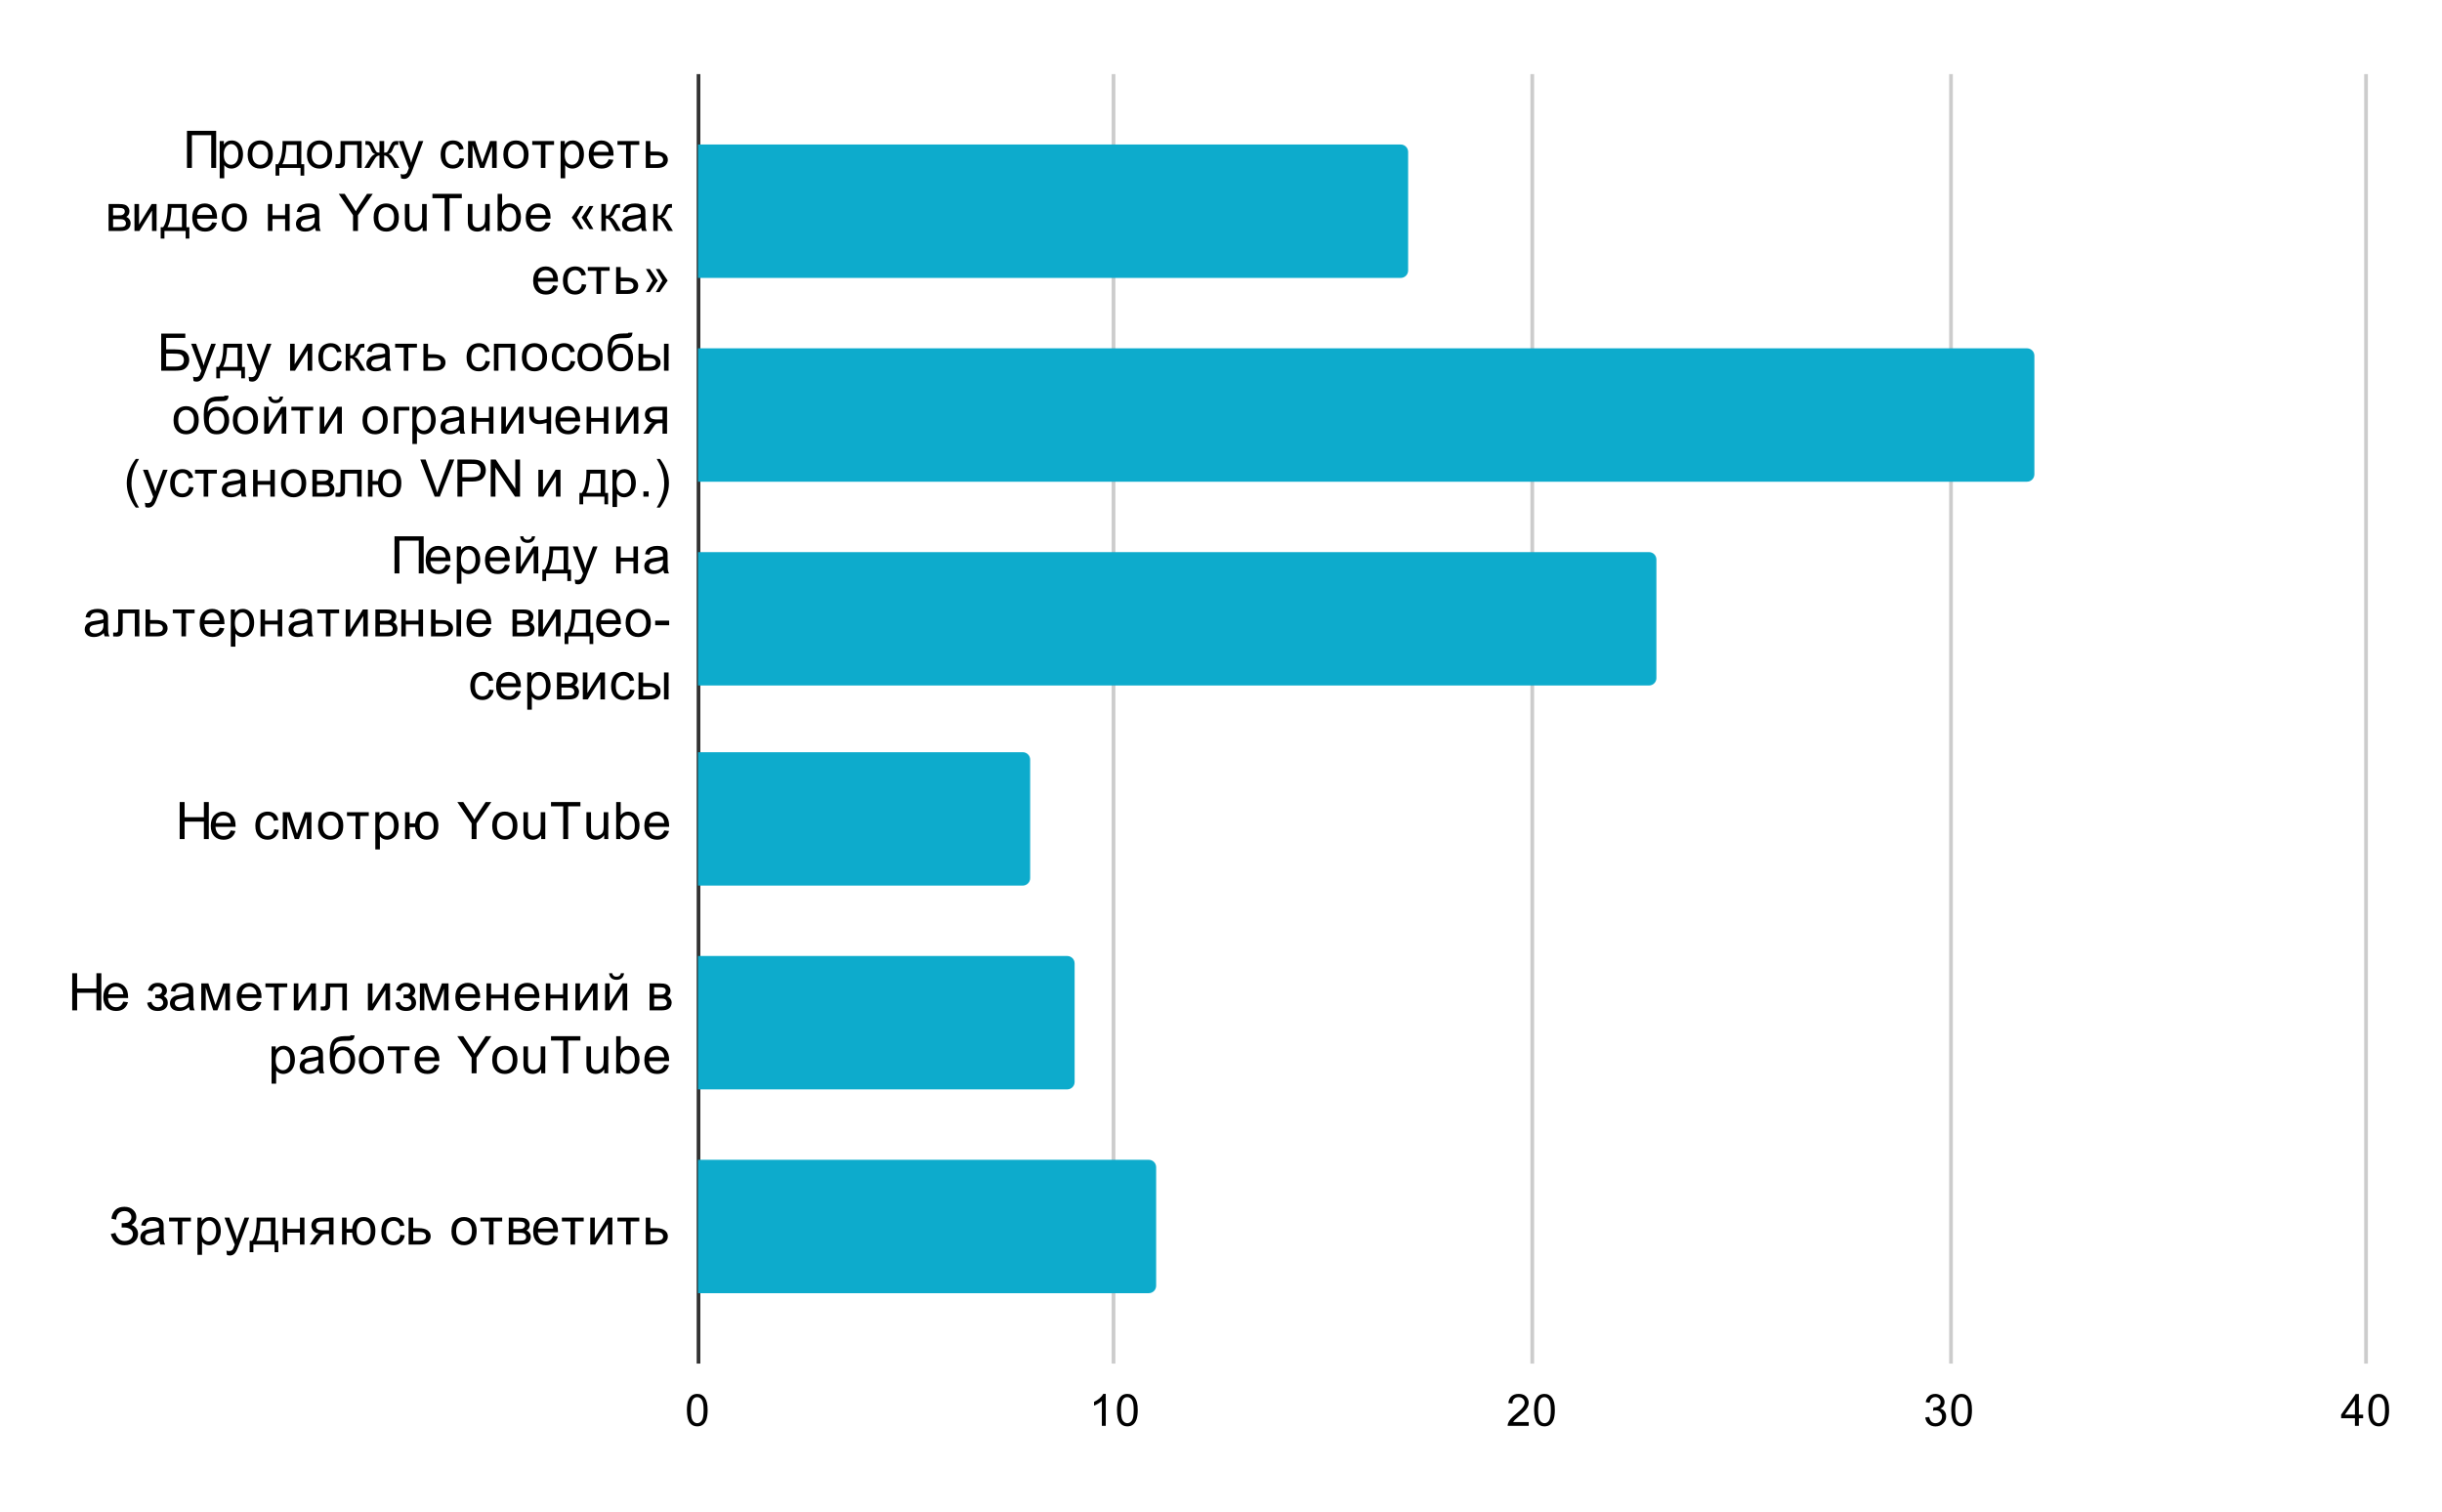 <?xml version="1.0" encoding="UTF-8"?> <svg xmlns:xlink="http://www.w3.org/1999/xlink" xmlns="http://www.w3.org/2000/svg" version="1.1" viewBox="0.0 0.0 659.0 408.0" fill="none" stroke="none" stroke-linecap="square" stroke-miterlimit="10" width="659" height="408"><path fill="#ffffff" d="M0 0L659.0 0L659.0 408.0L0 408.0L0 0Z" fill-rule="nonzero"></path><path stroke="#333333" stroke-width="1.0" stroke-linecap="butt" d="M188.5 20.5L188.5 367.5" fill-rule="nonzero"></path><path stroke="#cccccc" stroke-width="1.0" stroke-linecap="butt" d="M300.5 20.5L300.5 367.5" fill-rule="nonzero"></path><path stroke="#cccccc" stroke-width="1.0" stroke-linecap="butt" d="M413.5 20.5L413.5 367.5" fill-rule="nonzero"></path><path stroke="#cccccc" stroke-width="1.0" stroke-linecap="butt" d="M526.5 20.5L526.5 367.5" fill-rule="nonzero"></path><path stroke="#cccccc" stroke-width="1.0" stroke-linecap="butt" d="M638.5 20.5L638.5 367.5" fill-rule="nonzero"></path><clipPath id="id_0"><path d="M188.364 20.4L638.626 20.4L638.626 367.805L188.364 367.805L188.364 20.4Z" clip-rule="nonzero"></path></clipPath><path stroke="#000000" stroke-width="2.0" stroke-linecap="butt" stroke-opacity="0.0" clip-path="url(#id_0)" d="M188.0 75.0L188.0 39.0L378.0 39.0C379.105 39.0 380.0 39.895 380.0 41.0L380.0 73.0C380.0 74.105 379.105 75.0 378.0 75.0Z" fill-rule="nonzero"></path><path fill="#0dabcc" clip-path="url(#id_0)" d="M188.0 75.0L188.0 39.0L378.0 39.0C379.105 39.0 380.0 39.895 380.0 41.0L380.0 73.0C380.0 74.105 379.105 75.0 378.0 75.0Z" fill-rule="nonzero"></path><path stroke="#000000" stroke-width="2.0" stroke-linecap="butt" stroke-opacity="0.0" clip-path="url(#id_0)" d="M188.0 130.0L188.0 94.0L547.0 94.0C548.105 94.0 549.0 94.895 549.0 96.0L549.0 128.0C549.0 129.105 548.105 130.0 547.0 130.0Z" fill-rule="nonzero"></path><path fill="#0dabcc" clip-path="url(#id_0)" d="M188.0 130.0L188.0 94.0L547.0 94.0C548.105 94.0 549.0 94.895 549.0 96.0L549.0 128.0C549.0 129.105 548.105 130.0 547.0 130.0Z" fill-rule="nonzero"></path><path stroke="#000000" stroke-width="2.0" stroke-linecap="butt" stroke-opacity="0.0" clip-path="url(#id_0)" d="M188.0 185.0L188.0 149.0L445.0 149.0C446.105 149.0 447.0 149.895 447.0 151.0L447.0 183.0C447.0 184.105 446.105 185.0 445.0 185.0Z" fill-rule="nonzero"></path><path fill="#0dabcc" clip-path="url(#id_0)" d="M188.0 185.0L188.0 149.0L445.0 149.0C446.105 149.0 447.0 149.895 447.0 151.0L447.0 183.0C447.0 184.105 446.105 185.0 445.0 185.0Z" fill-rule="nonzero"></path><path stroke="#000000" stroke-width="2.0" stroke-linecap="butt" stroke-opacity="0.0" clip-path="url(#id_0)" d="M188.0 239.0L188.0 203.0L276.0 203.0C277.105 203.0 278.0 203.895 278.0 205.0L278.0 237.0C278.0 238.105 277.105 239.0 276.0 239.0Z" fill-rule="nonzero"></path><path fill="#0dabcc" clip-path="url(#id_0)" d="M188.0 239.0L188.0 203.0L276.0 203.0C277.105 203.0 278.0 203.895 278.0 205.0L278.0 237.0C278.0 238.105 277.105 239.0 276.0 239.0Z" fill-rule="nonzero"></path><path stroke="#000000" stroke-width="2.0" stroke-linecap="butt" stroke-opacity="0.0" clip-path="url(#id_0)" d="M188.0 294.0L188.0 258.0L288.0 258.0C289.105 258.0 290.0 258.895 290.0 260.0L290.0 292.0C290.0 293.105 289.105 294.0 288.0 294.0Z" fill-rule="nonzero"></path><path fill="#0dabcc" clip-path="url(#id_0)" d="M188.0 294.0L188.0 258.0L288.0 258.0C289.105 258.0 290.0 258.895 290.0 260.0L290.0 292.0C290.0 293.105 289.105 294.0 288.0 294.0Z" fill-rule="nonzero"></path><path stroke="#000000" stroke-width="2.0" stroke-linecap="butt" stroke-opacity="0.0" clip-path="url(#id_0)" d="M188.0 349.0L188.0 313.0L310.0 313.0C311.105 313.0 312.0 313.895 312.0 315.0L312.0 347.0C312.0 348.105 311.105 349.0 310.0 349.0Z" fill-rule="nonzero"></path><path fill="#0dabcc" clip-path="url(#id_0)" d="M188.0 349.0L188.0 313.0L310.0 313.0C311.105 313.0 312.0 313.895 312.0 315.0L312.0 347.0C312.0 348.105 311.105 349.0 310.0 349.0Z" fill-rule="nonzero"></path><path fill="#000000" d="M50.458 35.313L58.333 35.313L58.333 45.329L57.005 45.329L57.005 36.485L51.786 36.485L51.786 45.329L50.458 45.329L50.458 35.313ZM59.286 48.11L59.286 38.063L60.411 38.063L60.411 39.016Q60.802 38.454 61.302 38.188Q61.802 37.907 62.52 37.907Q63.442 37.907 64.145 38.391Q64.864 38.86 65.224 39.735Q65.583 40.61 65.583 41.641Q65.583 42.751 65.177 43.657Q64.786 44.548 64.02 45.032Q63.27 45.501 62.427 45.501Q61.817 45.501 61.317 45.235Q60.833 44.969 60.52 44.579L60.52 48.11L59.286 48.11ZM60.395 41.735Q60.395 43.141 60.958 43.813Q61.536 44.485 62.349 44.485Q63.161 44.485 63.739 43.798Q64.333 43.094 64.333 41.641Q64.333 40.251 63.755 39.563Q63.192 38.876 62.395 38.876Q61.614 38.876 61.005 39.61Q60.395 40.344 60.395 41.735ZM66.833 41.704Q66.833 39.688 67.958 38.704Q68.88 37.907 70.239 37.907Q71.724 37.907 72.677 38.891Q73.63 39.86 73.63 41.594Q73.63 43.001 73.208 43.813Q72.786 44.61 71.974 45.063Q71.177 45.501 70.239 45.501Q68.708 45.501 67.77 44.516Q66.833 43.532 66.833 41.704ZM68.099 41.704Q68.099 43.094 68.708 43.798Q69.317 44.485 70.239 44.485Q71.145 44.485 71.755 43.782Q72.364 43.079 72.364 41.657Q72.364 40.313 71.755 39.626Q71.145 38.923 70.239 38.923Q69.317 38.923 68.708 39.61Q68.099 40.298 68.099 41.704ZM76.255 38.063L81.317 38.063L81.317 44.313L82.099 44.313L82.099 47.391L81.099 47.391L81.099 45.329L75.38 45.329L75.38 47.391L74.364 47.391L74.364 44.313L75.02 44.313Q76.317 42.548 76.255 38.063ZM77.286 39.094Q77.145 42.626 76.192 44.313L80.099 44.313L80.099 39.094L77.286 39.094ZM82.833 41.704Q82.833 39.688 83.958 38.704Q84.88 37.907 86.239 37.907Q87.724 37.907 88.677 38.891Q89.63 39.86 89.63 41.594Q89.63 43.001 89.208 43.813Q88.786 44.61 87.974 45.063Q87.177 45.501 86.239 45.501Q84.708 45.501 83.77 44.516Q82.833 43.532 82.833 41.704ZM84.099 41.704Q84.099 43.094 84.708 43.798Q85.317 44.485 86.239 44.485Q87.145 44.485 87.755 43.782Q88.364 43.079 88.364 41.657Q88.364 40.313 87.755 39.626Q87.145 38.923 86.239 38.923Q85.317 38.923 84.708 39.61Q84.099 40.298 84.099 41.704ZM91.895 38.063L97.599 38.063L97.599 45.329L96.38 45.329L96.38 39.094L93.114 39.094L93.114 42.704Q93.114 43.969 93.036 44.376Q92.958 44.782 92.583 45.079Q92.224 45.376 91.52 45.376Q91.083 45.376 90.536 45.329L90.536 44.298L91.067 44.298Q91.458 44.298 91.614 44.219Q91.786 44.141 91.833 43.969Q91.895 43.798 91.895 42.86L91.895 38.063ZM103.677 38.063L103.677 41.204Q104.27 41.204 104.505 40.985Q104.739 40.751 105.208 39.673Q105.63 38.641 105.974 38.344Q106.302 38.063 107.036 38.063L107.489 38.063L107.489 39.094L107.161 39.079Q106.661 39.079 106.52 39.219Q106.38 39.376 106.083 40.126Q105.817 40.829 105.583 41.11Q105.349 41.376 104.864 41.61Q105.661 41.813 106.411 43.079L107.77 45.329L106.411 45.329L105.099 43.079Q104.692 42.391 104.395 42.188Q104.099 41.969 103.677 41.969L103.677 45.329L102.411 45.329L102.411 41.969Q102.005 41.969 101.708 42.188Q101.411 42.391 101.005 43.079L99.677 45.329L98.333 45.329L99.677 43.079Q100.442 41.813 101.239 41.61Q100.692 41.344 100.474 41.048Q100.255 40.751 99.817 39.641Q99.677 39.251 99.505 39.173Q99.317 39.079 98.974 39.079Q98.88 39.079 98.614 39.094L98.614 38.063L98.786 38.063Q99.489 38.063 99.77 38.157Q100.067 38.235 100.302 38.516Q100.536 38.798 100.895 39.673Q101.349 40.735 101.583 40.969Q101.817 41.204 102.411 41.204L102.411 38.063L103.677 38.063ZM108.239 48.126L108.099 46.969Q108.505 47.079 108.802 47.079Q109.208 47.079 109.458 46.938Q109.708 46.813 109.864 46.563Q109.974 46.376 110.239 45.641Q110.27 45.548 110.349 45.344L107.583 38.063L108.911 38.063L110.427 42.266Q110.724 43.079 110.958 43.954Q111.161 43.11 111.458 42.298L113.005 38.063L114.239 38.063L111.474 45.454Q111.036 46.641 110.786 47.094Q110.458 47.704 110.036 47.985Q109.614 48.282 109.02 48.282Q108.677 48.282 108.239 48.126ZM124.02 42.673L125.239 42.829Q125.036 44.079 124.208 44.798Q123.395 45.501 122.208 45.501Q120.724 45.501 119.817 44.532Q118.911 43.548 118.911 41.719Q118.911 40.548 119.302 39.673Q119.692 38.782 120.489 38.344Q121.286 37.907 122.224 37.907Q123.395 37.907 124.145 38.501Q124.911 39.094 125.114 40.204L123.927 40.391Q123.755 39.657 123.317 39.298Q122.88 38.923 122.27 38.923Q121.333 38.923 120.755 39.594Q120.177 40.251 120.177 41.688Q120.177 43.157 120.739 43.829Q121.302 44.485 122.192 44.485Q122.927 44.485 123.411 44.048Q123.895 43.594 124.02 42.673ZM126.317 38.063L128.239 38.063L130.145 43.876L132.255 38.063L134.036 38.063L134.036 45.329L132.802 45.329L132.802 39.485L130.661 45.329L129.552 45.329L127.52 39.204L127.52 45.329L126.317 45.329L126.317 38.063ZM135.833 41.704Q135.833 39.688 136.958 38.704Q137.88 37.907 139.239 37.907Q140.724 37.907 141.677 38.891Q142.63 39.86 142.63 41.594Q142.63 43.001 142.208 43.813Q141.786 44.61 140.974 45.063Q140.177 45.501 139.239 45.501Q137.708 45.501 136.77 44.516Q135.833 43.532 135.833 41.704ZM137.099 41.704Q137.099 43.094 137.708 43.798Q138.317 44.485 139.239 44.485Q140.145 44.485 140.755 43.782Q141.364 43.079 141.364 41.657Q141.364 40.313 140.755 39.626Q140.145 38.923 139.239 38.923Q138.317 38.923 137.708 39.61Q137.099 40.298 137.099 41.704ZM143.63 38.063L149.52 38.063L149.52 39.094L147.192 39.094L147.192 45.329L145.958 45.329L145.958 39.094L143.63 39.094L143.63 38.063ZM151.286 48.11L151.286 38.063L152.411 38.063L152.411 39.016Q152.802 38.454 153.302 38.188Q153.802 37.907 154.52 37.907Q155.442 37.907 156.145 38.391Q156.864 38.86 157.224 39.735Q157.583 40.61 157.583 41.641Q157.583 42.751 157.177 43.657Q156.786 44.548 156.02 45.032Q155.27 45.501 154.427 45.501Q153.817 45.501 153.317 45.235Q152.833 44.969 152.52 44.579L152.52 48.11L151.286 48.11ZM152.395 41.735Q152.395 43.141 152.958 43.813Q153.536 44.485 154.349 44.485Q155.161 44.485 155.739 43.798Q156.333 43.094 156.333 41.641Q156.333 40.251 155.755 39.563Q155.192 38.876 154.395 38.876Q153.614 38.876 153.005 39.61Q152.395 40.344 152.395 41.735ZM164.255 42.985L165.536 43.141Q165.224 44.266 164.411 44.891Q163.599 45.501 162.333 45.501Q160.739 45.501 159.802 44.516Q158.88 43.532 158.88 41.766Q158.88 39.923 159.817 38.923Q160.77 37.907 162.27 37.907Q163.724 37.907 164.645 38.907Q165.567 39.891 165.567 41.688Q165.567 41.798 165.567 42.016L160.145 42.016Q160.224 43.204 160.817 43.844Q161.427 44.485 162.349 44.485Q163.02 44.485 163.489 44.126Q163.974 43.766 164.255 42.985ZM160.224 41.001L164.27 41.001Q164.192 40.079 163.802 39.626Q163.224 38.923 162.286 38.923Q161.427 38.923 160.849 39.485Q160.286 40.048 160.224 41.001ZM166.63 38.063L172.52 38.063L172.52 39.094L170.192 39.094L170.192 45.329L168.958 45.329L168.958 39.094L166.63 39.094L166.63 38.063ZM174.27 38.063L175.505 38.063L175.505 40.907L177.052 40.907Q178.583 40.907 179.395 41.501Q180.224 42.094 180.224 43.126Q180.224 44.032 179.536 44.688Q178.849 45.329 177.349 45.329L174.27 45.329L174.27 38.063ZM175.505 44.313L176.786 44.313Q177.958 44.313 178.458 44.032Q178.958 43.735 178.958 43.141Q178.958 42.657 178.583 42.298Q178.224 41.923 176.958 41.923L175.505 41.923L175.505 44.313Z" fill-rule="nonzero"></path><path fill="#000000" d="M29.302 55.063L32.13 55.063Q33.177 55.063 33.677 55.251Q34.192 55.423 34.552 55.891Q34.927 56.344 34.927 57.001Q34.927 57.516 34.708 57.907Q34.489 58.282 34.067 58.548Q34.583 58.719 34.911 59.188Q35.255 59.657 35.255 60.298Q35.192 61.329 34.52 61.829Q33.849 62.329 32.567 62.329L29.302 62.329L29.302 55.063ZM30.52 58.126L31.833 58.126Q32.63 58.126 32.911 58.048Q33.208 57.954 33.442 57.704Q33.677 57.454 33.677 57.11Q33.677 56.532 33.27 56.313Q32.864 56.094 31.88 56.094L30.52 56.094L30.52 58.126ZM30.52 61.313L32.145 61.313Q33.192 61.313 33.583 61.079Q33.974 60.829 33.989 60.235Q33.989 59.891 33.755 59.594Q33.536 59.298 33.177 59.219Q32.817 59.141 32.02 59.141L30.52 59.141L30.52 61.313ZM36.286 55.063L37.52 55.063L37.52 60.61L40.927 55.063L42.255 55.063L42.255 62.329L41.02 62.329L41.02 56.829L37.614 62.329L36.286 62.329L36.286 55.063ZM45.255 55.063L50.317 55.063L50.317 61.313L51.099 61.313L51.099 64.391L50.099 64.391L50.099 62.329L44.38 62.329L44.38 64.391L43.364 64.391L43.364 61.313L44.02 61.313Q45.317 59.548 45.255 55.063ZM46.286 56.094Q46.145 59.626 45.192 61.313L49.099 61.313L49.099 56.094L46.286 56.094ZM57.255 59.985L58.536 60.141Q58.224 61.266 57.411 61.891Q56.599 62.501 55.333 62.501Q53.739 62.501 52.802 61.516Q51.88 60.532 51.88 58.766Q51.88 56.923 52.817 55.923Q53.77 54.907 55.27 54.907Q56.724 54.907 57.645 55.907Q58.567 56.891 58.567 58.688Q58.567 58.798 58.567 59.016L53.145 59.016Q53.224 60.204 53.817 60.844Q54.427 61.485 55.349 61.485Q56.02 61.485 56.489 61.126Q56.974 60.766 57.255 59.985ZM53.224 58.001L57.27 58.001Q57.192 57.079 56.802 56.626Q56.224 55.923 55.286 55.923Q54.427 55.923 53.849 56.485Q53.286 57.048 53.224 58.001ZM59.833 58.704Q59.833 56.688 60.958 55.704Q61.88 54.907 63.239 54.907Q64.724 54.907 65.677 55.891Q66.63 56.86 66.63 58.594Q66.63 60.001 66.208 60.813Q65.786 61.61 64.974 62.063Q64.177 62.501 63.239 62.501Q61.708 62.501 60.77 61.516Q59.833 60.532 59.833 58.704ZM61.099 58.704Q61.099 60.094 61.708 60.798Q62.317 61.485 63.239 61.485Q64.145 61.485 64.755 60.782Q65.364 60.079 65.364 58.657Q65.364 57.313 64.755 56.626Q64.145 55.923 63.239 55.923Q62.317 55.923 61.708 56.61Q61.099 57.298 61.099 58.704ZM72.302 55.063L73.52 55.063L73.52 58.094L76.942 58.094L76.942 55.063L78.161 55.063L78.161 62.329L76.942 62.329L76.942 59.11L73.52 59.11L73.52 62.329L72.302 62.329L72.302 55.063ZM85.02 61.438Q84.349 62.016 83.708 62.266Q83.083 62.501 82.349 62.501Q81.161 62.501 80.505 61.923Q79.864 61.329 79.864 60.407Q79.864 59.876 80.099 59.438Q80.349 59.001 80.739 58.735Q81.145 58.469 81.63 58.329Q81.989 58.235 82.724 58.141Q84.224 57.969 84.927 57.719Q84.927 57.469 84.927 57.407Q84.927 56.641 84.583 56.344Q84.114 55.923 83.177 55.923Q82.317 55.923 81.895 56.235Q81.489 56.532 81.286 57.298L80.083 57.141Q80.239 56.36 80.614 55.891Q81.005 55.423 81.708 55.173Q82.427 54.907 83.364 54.907Q84.286 54.907 84.864 55.126Q85.442 55.344 85.708 55.673Q85.989 56.001 86.099 56.516Q86.161 56.829 86.161 57.641L86.161 59.282Q86.161 61.001 86.239 61.454Q86.317 61.907 86.552 62.329L85.27 62.329Q85.083 61.938 85.02 61.438ZM84.927 58.688Q84.255 58.954 82.911 59.157Q82.161 59.266 81.833 59.407Q81.52 59.532 81.349 59.798Q81.177 60.063 81.177 60.376Q81.177 60.876 81.552 61.204Q81.927 61.532 82.645 61.532Q83.364 61.532 83.911 61.219Q84.458 60.907 84.724 60.36Q84.927 59.954 84.927 59.141L84.927 58.688ZM95.27 62.329L95.27 58.079L91.411 52.313L93.02 52.313L94.989 55.329Q95.536 56.173 96.02 57.016Q96.458 56.235 97.114 55.251L99.052 52.313L100.599 52.313L96.599 58.079L96.599 62.329L95.27 62.329ZM100.833 58.704Q100.833 56.688 101.958 55.704Q102.88 54.907 104.239 54.907Q105.724 54.907 106.677 55.891Q107.63 56.86 107.63 58.594Q107.63 60.001 107.208 60.813Q106.786 61.61 105.974 62.063Q105.177 62.501 104.239 62.501Q102.708 62.501 101.77 61.516Q100.833 60.532 100.833 58.704ZM102.099 58.704Q102.099 60.094 102.708 60.798Q103.317 61.485 104.239 61.485Q105.145 61.485 105.755 60.782Q106.364 60.079 106.364 58.657Q106.364 57.313 105.755 56.626Q105.145 55.923 104.239 55.923Q103.317 55.923 102.708 56.61Q102.099 57.298 102.099 58.704ZM114.052 62.329L114.052 61.266Q113.192 62.501 111.739 62.501Q111.099 62.501 110.536 62.251Q109.989 62.001 109.708 61.626Q109.442 61.251 109.333 60.719Q109.255 60.36 109.255 59.563L109.255 55.063L110.489 55.063L110.489 59.094Q110.489 60.063 110.567 60.391Q110.677 60.876 111.052 61.157Q111.427 61.438 111.989 61.438Q112.536 61.438 113.02 61.157Q113.505 60.86 113.708 60.376Q113.911 59.891 113.911 58.954L113.911 55.063L115.145 55.063L115.145 62.329L114.052 62.329ZM119.989 62.329L119.989 53.485L116.692 53.485L116.692 52.313L124.63 52.313L124.63 53.485L121.317 53.485L121.317 62.329L119.989 62.329ZM131.052 62.329L131.052 61.266Q130.192 62.501 128.739 62.501Q128.099 62.501 127.536 62.251Q126.989 62.001 126.708 61.626Q126.442 61.251 126.333 60.719Q126.255 60.36 126.255 59.563L126.255 55.063L127.489 55.063L127.489 59.094Q127.489 60.063 127.567 60.391Q127.677 60.876 128.052 61.157Q128.427 61.438 128.989 61.438Q129.536 61.438 130.02 61.157Q130.505 60.86 130.708 60.376Q130.911 59.891 130.911 58.954L130.911 55.063L132.145 55.063L132.145 62.329L131.052 62.329ZM135.427 62.329L134.286 62.329L134.286 52.313L135.505 52.313L135.505 55.876Q136.286 54.907 137.505 54.907Q138.177 54.907 138.77 55.173Q139.364 55.438 139.755 55.938Q140.145 56.423 140.364 57.11Q140.583 57.798 140.583 58.594Q140.583 60.454 139.645 61.485Q138.724 62.501 137.442 62.501Q136.161 62.501 135.427 61.423L135.427 62.329ZM135.411 58.641Q135.411 59.954 135.77 60.532Q136.349 61.485 137.333 61.485Q138.145 61.485 138.724 60.782Q139.317 60.079 139.317 58.688Q139.317 57.266 138.755 56.594Q138.192 55.923 137.395 55.923Q136.583 55.923 135.989 56.626Q135.411 57.313 135.411 58.641ZM147.255 59.985L148.536 60.141Q148.224 61.266 147.411 61.891Q146.599 62.501 145.333 62.501Q143.739 62.501 142.802 61.516Q141.88 60.532 141.88 58.766Q141.88 56.923 142.817 55.923Q143.77 54.907 145.27 54.907Q146.724 54.907 147.645 55.907Q148.567 56.891 148.567 58.688Q148.567 58.798 148.567 59.016L143.145 59.016Q143.224 60.204 143.817 60.844Q144.427 61.485 145.349 61.485Q146.02 61.485 146.489 61.126Q146.974 60.766 147.255 59.985ZM143.224 58.001L147.27 58.001Q147.192 57.079 146.802 56.626Q146.224 55.923 145.286 55.923Q144.427 55.923 143.849 56.485Q143.286 57.048 143.224 58.001ZM155.692 58.719L157.458 61.829L156.458 61.829L154.286 58.719L156.458 55.594L157.474 55.594L155.692 58.719ZM158.333 58.719L160.145 61.829L159.099 61.829L156.958 58.719L159.099 55.594L160.145 55.594L158.333 58.719ZM162.286 55.063L163.505 55.063L163.505 58.204Q164.099 58.204 164.333 57.985Q164.567 57.751 165.036 56.673Q165.395 55.813 165.614 55.548Q165.849 55.266 166.13 55.173Q166.427 55.063 167.083 55.063L167.333 55.063L167.333 56.094L166.989 56.079Q166.505 56.079 166.364 56.219Q166.224 56.376 165.927 57.126Q165.645 57.829 165.411 58.11Q165.177 58.376 164.692 58.61Q165.489 58.813 166.255 60.079L167.599 62.329L166.239 62.329L164.927 60.079Q164.536 59.407 164.224 59.188Q163.927 58.969 163.505 58.969L163.505 62.329L162.286 62.329L162.286 55.063ZM173.02 61.438Q172.349 62.016 171.708 62.266Q171.083 62.501 170.349 62.501Q169.161 62.501 168.505 61.923Q167.864 61.329 167.864 60.407Q167.864 59.876 168.099 59.438Q168.349 59.001 168.739 58.735Q169.145 58.469 169.63 58.329Q169.989 58.235 170.724 58.141Q172.224 57.969 172.927 57.719Q172.927 57.469 172.927 57.407Q172.927 56.641 172.583 56.344Q172.114 55.923 171.177 55.923Q170.317 55.923 169.895 56.235Q169.489 56.532 169.286 57.298L168.083 57.141Q168.239 56.36 168.614 55.891Q169.005 55.423 169.708 55.173Q170.427 54.907 171.364 54.907Q172.286 54.907 172.864 55.126Q173.442 55.344 173.708 55.673Q173.989 56.001 174.099 56.516Q174.161 56.829 174.161 57.641L174.161 59.282Q174.161 61.001 174.239 61.454Q174.317 61.907 174.552 62.329L173.27 62.329Q173.083 61.938 173.02 61.438ZM172.927 58.688Q172.255 58.954 170.911 59.157Q170.161 59.266 169.833 59.407Q169.52 59.532 169.349 59.798Q169.177 60.063 169.177 60.376Q169.177 60.876 169.552 61.204Q169.927 61.532 170.645 61.532Q171.364 61.532 171.911 61.219Q172.458 60.907 172.724 60.36Q172.927 59.954 172.927 59.141L172.927 58.688ZM176.286 55.063L177.505 55.063L177.505 58.204Q178.099 58.204 178.333 57.985Q178.567 57.751 179.036 56.673Q179.395 55.813 179.614 55.548Q179.849 55.266 180.13 55.173Q180.427 55.063 181.083 55.063L181.333 55.063L181.333 56.094L180.989 56.079Q180.505 56.079 180.364 56.219Q180.224 56.376 179.927 57.126Q179.645 57.829 179.411 58.11Q179.177 58.376 178.692 58.61Q179.489 58.813 180.255 60.079L181.599 62.329L180.239 62.329L178.927 60.079Q178.536 59.407 178.224 59.188Q177.927 58.969 177.505 58.969L177.505 62.329L176.286 62.329L176.286 55.063Z" fill-rule="nonzero"></path><path fill="#000000" d="M149.255 76.985L150.536 77.141Q150.224 78.266 149.411 78.891Q148.599 79.501 147.333 79.501Q145.739 79.501 144.802 78.516Q143.88 77.532 143.88 75.766Q143.88 73.923 144.817 72.923Q145.77 71.907 147.27 71.907Q148.724 71.907 149.645 72.907Q150.567 73.891 150.567 75.688Q150.567 75.798 150.567 76.016L145.145 76.016Q145.224 77.204 145.817 77.844Q146.427 78.485 147.349 78.485Q148.02 78.485 148.489 78.126Q148.974 77.766 149.255 76.985ZM145.224 75.001L149.27 75.001Q149.192 74.079 148.802 73.626Q148.224 72.923 147.286 72.923Q146.427 72.923 145.849 73.485Q145.286 74.048 145.224 75.001ZM157.02 76.673L158.239 76.829Q158.036 78.079 157.208 78.798Q156.395 79.501 155.208 79.501Q153.724 79.501 152.817 78.532Q151.911 77.548 151.911 75.719Q151.911 74.548 152.302 73.673Q152.692 72.782 153.489 72.344Q154.286 71.907 155.224 71.907Q156.395 71.907 157.145 72.501Q157.911 73.094 158.114 74.204L156.927 74.391Q156.755 73.657 156.317 73.298Q155.88 72.923 155.27 72.923Q154.333 72.923 153.755 73.594Q153.177 74.251 153.177 75.688Q153.177 77.157 153.739 77.829Q154.302 78.485 155.192 78.485Q155.927 78.485 156.411 78.048Q156.895 77.594 157.02 76.673ZM158.63 72.063L164.52 72.063L164.52 73.094L162.192 73.094L162.192 79.329L160.958 79.329L160.958 73.094L158.63 73.094L158.63 72.063ZM166.27 72.063L167.505 72.063L167.505 74.907L169.052 74.907Q170.583 74.907 171.395 75.501Q172.224 76.094 172.224 77.126Q172.224 78.032 171.536 78.688Q170.849 79.329 169.349 79.329L166.27 79.329L166.27 72.063ZM167.505 78.313L168.786 78.313Q169.958 78.313 170.458 78.032Q170.958 77.735 170.958 77.141Q170.958 76.657 170.583 76.298Q170.224 75.923 168.958 75.923L167.505 75.923L167.505 78.313ZM178.77 75.719L176.989 72.594L178.005 72.594L180.177 75.719L178.005 78.829L176.989 78.829L178.77 75.719ZM176.13 75.719L174.317 72.594L175.349 72.594L177.505 75.719L175.349 78.829L174.317 78.829L176.13 75.719Z" fill-rule="nonzero"></path><path fill="#000000" d="M43.505 90.023L50.005 90.023L50.005 91.195L44.833 91.195L44.833 94.288L47.224 94.288Q48.552 94.288 49.333 94.538Q50.114 94.788 50.583 95.491Q51.067 96.195 51.067 97.132Q51.067 97.882 50.724 98.554Q50.38 99.21 49.708 99.632Q49.036 100.038 47.427 100.038L43.505 100.038L43.505 90.023ZM44.833 98.913L47.489 98.913Q48.552 98.913 49.083 98.476Q49.63 98.038 49.63 97.163Q49.63 96.538 49.317 96.132Q49.02 95.71 48.474 95.57Q47.927 95.429 46.599 95.429L44.833 95.429L44.833 98.913ZM52.239 102.835L52.099 101.679Q52.505 101.788 52.802 101.788Q53.208 101.788 53.458 101.648Q53.708 101.523 53.864 101.273Q53.974 101.085 54.239 100.351Q54.27 100.257 54.349 100.054L51.583 92.773L52.911 92.773L54.427 96.976Q54.724 97.788 54.958 98.663Q55.161 97.82 55.458 97.007L57.005 92.773L58.239 92.773L55.474 100.163Q55.036 101.351 54.786 101.804Q54.458 102.413 54.036 102.695Q53.614 102.991 53.02 102.991Q52.677 102.991 52.239 102.835ZM60.255 92.773L65.317 92.773L65.317 99.023L66.099 99.023L66.099 102.101L65.099 102.101L65.099 100.038L59.38 100.038L59.38 102.101L58.364 102.101L58.364 99.023L59.02 99.023Q60.317 97.257 60.255 92.773ZM61.286 93.804Q61.145 97.335 60.192 99.023L64.099 99.023L64.099 93.804L61.286 93.804ZM67.239 102.835L67.099 101.679Q67.505 101.788 67.802 101.788Q68.208 101.788 68.458 101.648Q68.708 101.523 68.864 101.273Q68.974 101.085 69.239 100.351Q69.27 100.257 69.349 100.054L66.583 92.773L67.911 92.773L69.427 96.976Q69.724 97.788 69.958 98.663Q70.161 97.82 70.458 97.007L72.005 92.773L73.239 92.773L70.474 100.163Q70.036 101.351 69.786 101.804Q69.458 102.413 69.036 102.695Q68.614 102.991 68.02 102.991Q67.677 102.991 67.239 102.835ZM78.286 92.773L79.52 92.773L79.52 98.32L82.927 92.773L84.255 92.773L84.255 100.038L83.02 100.038L83.02 94.538L79.614 100.038L78.286 100.038L78.286 92.773ZM91.02 97.382L92.239 97.538Q92.036 98.788 91.208 99.507Q90.395 100.21 89.208 100.21Q87.724 100.21 86.817 99.241Q85.911 98.257 85.911 96.429Q85.911 95.257 86.302 94.382Q86.692 93.491 87.489 93.054Q88.286 92.616 89.224 92.616Q90.395 92.616 91.145 93.21Q91.911 93.804 92.114 94.913L90.927 95.101Q90.755 94.366 90.317 94.007Q89.88 93.632 89.27 93.632Q88.333 93.632 87.755 94.304Q87.177 94.96 87.177 96.398Q87.177 97.866 87.739 98.538Q88.302 99.195 89.192 99.195Q89.927 99.195 90.411 98.757Q90.895 98.304 91.02 97.382ZM93.286 92.773L94.505 92.773L94.505 95.913Q95.099 95.913 95.333 95.695Q95.567 95.46 96.036 94.382Q96.395 93.523 96.614 93.257Q96.849 92.976 97.13 92.882Q97.427 92.773 98.083 92.773L98.333 92.773L98.333 93.804L97.989 93.788Q97.505 93.788 97.364 93.929Q97.224 94.085 96.927 94.835Q96.645 95.538 96.411 95.82Q96.177 96.085 95.692 96.32Q96.489 96.523 97.255 97.788L98.599 100.038L97.239 100.038L95.927 97.788Q95.536 97.116 95.224 96.898Q94.927 96.679 94.505 96.679L94.505 100.038L93.286 100.038L93.286 92.773ZM104.02 99.148Q103.349 99.726 102.708 99.976Q102.083 100.21 101.349 100.21Q100.161 100.21 99.505 99.632Q98.864 99.038 98.864 98.116Q98.864 97.585 99.099 97.148Q99.349 96.71 99.739 96.445Q100.145 96.179 100.63 96.038Q100.989 95.945 101.724 95.851Q103.224 95.679 103.927 95.429Q103.927 95.179 103.927 95.116Q103.927 94.351 103.583 94.054Q103.114 93.632 102.177 93.632Q101.317 93.632 100.895 93.945Q100.489 94.241 100.286 95.007L99.083 94.851Q99.239 94.07 99.614 93.601Q100.005 93.132 100.708 92.882Q101.427 92.616 102.364 92.616Q103.286 92.616 103.864 92.835Q104.442 93.054 104.708 93.382Q104.989 93.71 105.099 94.226Q105.161 94.538 105.161 95.351L105.161 96.991Q105.161 98.71 105.239 99.163Q105.317 99.616 105.552 100.038L104.27 100.038Q104.083 99.648 104.02 99.148ZM103.927 96.398Q103.255 96.663 101.911 96.866Q101.161 96.976 100.833 97.116Q100.52 97.241 100.349 97.507Q100.177 97.773 100.177 98.085Q100.177 98.585 100.552 98.913Q100.927 99.241 101.645 99.241Q102.364 99.241 102.911 98.929Q103.458 98.616 103.724 98.07Q103.927 97.663 103.927 96.851L103.927 96.398ZM106.63 92.773L112.52 92.773L112.52 93.804L110.192 93.804L110.192 100.038L108.958 100.038L108.958 93.804L106.63 93.804L106.63 92.773ZM114.27 92.773L115.505 92.773L115.505 95.616L117.052 95.616Q118.583 95.616 119.395 96.21Q120.224 96.804 120.224 97.835Q120.224 98.741 119.536 99.398Q118.849 100.038 117.349 100.038L114.27 100.038L114.27 92.773ZM115.505 99.023L116.786 99.023Q117.958 99.023 118.458 98.741Q118.958 98.445 118.958 97.851Q118.958 97.366 118.583 97.007Q118.224 96.632 116.958 96.632L115.505 96.632L115.505 99.023ZM131.02 97.382L132.239 97.538Q132.036 98.788 131.208 99.507Q130.395 100.21 129.208 100.21Q127.724 100.21 126.817 99.241Q125.911 98.257 125.911 96.429Q125.911 95.257 126.302 94.382Q126.692 93.491 127.489 93.054Q128.286 92.616 129.224 92.616Q130.395 92.616 131.145 93.21Q131.911 93.804 132.114 94.913L130.927 95.101Q130.755 94.366 130.317 94.007Q129.88 93.632 129.27 93.632Q128.333 93.632 127.755 94.304Q127.177 94.96 127.177 96.398Q127.177 97.866 127.739 98.538Q128.302 99.195 129.192 99.195Q129.927 99.195 130.411 98.757Q130.895 98.304 131.02 97.382ZM133.302 92.773L139.02 92.773L139.02 100.038L137.786 100.038L137.786 93.804L134.52 93.804L134.52 100.038L133.302 100.038L133.302 92.773ZM140.833 96.413Q140.833 94.398 141.958 93.413Q142.88 92.616 144.239 92.616Q145.724 92.616 146.677 93.601Q147.63 94.57 147.63 96.304Q147.63 97.71 147.208 98.523Q146.786 99.32 145.974 99.773Q145.177 100.21 144.239 100.21Q142.708 100.21 141.77 99.226Q140.833 98.241 140.833 96.413ZM142.099 96.413Q142.099 97.804 142.708 98.507Q143.317 99.195 144.239 99.195Q145.145 99.195 145.755 98.491Q146.364 97.788 146.364 96.366Q146.364 95.023 145.755 94.335Q145.145 93.632 144.239 93.632Q143.317 93.632 142.708 94.32Q142.099 95.007 142.099 96.413ZM154.02 97.382L155.239 97.538Q155.036 98.788 154.208 99.507Q153.395 100.21 152.208 100.21Q150.724 100.21 149.817 99.241Q148.911 98.257 148.911 96.429Q148.911 95.257 149.302 94.382Q149.692 93.491 150.489 93.054Q151.286 92.616 152.224 92.616Q153.395 92.616 154.145 93.21Q154.911 93.804 155.114 94.913L153.927 95.101Q153.755 94.366 153.317 94.007Q152.88 93.632 152.27 93.632Q151.333 93.632 150.755 94.304Q150.177 94.96 150.177 96.398Q150.177 97.866 150.739 98.538Q151.302 99.195 152.192 99.195Q152.927 99.195 153.411 98.757Q153.895 98.304 154.02 97.382ZM155.833 96.413Q155.833 94.398 156.958 93.413Q157.88 92.616 159.239 92.616Q160.724 92.616 161.677 93.601Q162.63 94.57 162.63 96.304Q162.63 97.71 162.208 98.523Q161.786 99.32 160.974 99.773Q160.177 100.21 159.239 100.21Q157.708 100.21 156.77 99.226Q155.833 98.241 155.833 96.413ZM157.099 96.413Q157.099 97.804 157.708 98.507Q158.317 99.195 159.239 99.195Q160.145 99.195 160.755 98.491Q161.364 97.788 161.364 96.366Q161.364 95.023 160.755 94.335Q160.145 93.632 159.239 93.632Q158.317 93.632 157.708 94.32Q157.099 95.007 157.099 96.413ZM169.599 89.773L170.692 89.788Q170.614 90.523 170.364 90.82Q170.114 91.101 169.724 91.179Q169.333 91.257 168.177 91.257Q166.661 91.257 166.099 91.554Q165.552 91.851 165.302 92.507Q165.067 93.148 165.036 94.163Q165.505 93.476 166.13 93.132Q166.755 92.773 167.52 92.773Q168.958 92.773 169.895 93.757Q170.833 94.741 170.833 96.413Q170.833 97.679 170.349 98.507Q169.88 99.32 169.239 99.773Q168.599 100.21 167.474 100.21Q166.192 100.21 165.474 99.616Q164.755 99.023 164.364 98.101Q163.989 97.179 163.989 94.882Q163.989 92.007 164.958 91.007Q165.942 90.007 167.958 90.007Q169.224 90.007 169.38 89.976Q169.552 89.929 169.599 89.773ZM169.552 96.382Q169.552 95.241 169.005 94.523Q168.474 93.804 167.489 93.804Q166.474 93.804 165.911 94.57Q165.364 95.335 165.364 96.601Q165.364 97.866 165.974 98.538Q166.599 99.21 167.489 99.21Q168.395 99.21 168.974 98.445Q169.552 97.663 169.552 96.382ZM179.192 92.773L180.427 92.773L180.427 100.038L179.192 100.038L179.192 92.773ZM172.317 92.773L173.552 92.773L173.552 95.616L175.099 95.616Q176.63 95.616 177.442 96.21Q178.27 96.804 178.27 97.835Q178.27 98.741 177.583 99.398Q176.895 100.038 175.395 100.038L172.317 100.038L172.317 92.773ZM173.552 99.023L174.833 99.023Q176.005 99.023 176.505 98.741Q177.005 98.445 177.005 97.851Q177.005 97.366 176.63 97.007Q176.27 96.632 175.005 96.632L173.552 96.632L173.552 99.023Z" fill-rule="nonzero"></path><path fill="#000000" d="M46.833 113.413Q46.833 111.398 47.958 110.413Q48.88 109.616 50.239 109.616Q51.724 109.616 52.677 110.601Q53.63 111.57 53.63 113.304Q53.63 114.71 53.208 115.523Q52.786 116.32 51.974 116.773Q51.177 117.21 50.239 117.21Q48.708 117.21 47.77 116.226Q46.833 115.241 46.833 113.413ZM48.099 113.413Q48.099 114.804 48.708 115.507Q49.317 116.195 50.239 116.195Q51.145 116.195 51.755 115.491Q52.364 114.788 52.364 113.366Q52.364 112.023 51.755 111.335Q51.145 110.632 50.239 110.632Q49.317 110.632 48.708 111.32Q48.099 112.007 48.099 113.413ZM60.599 106.773L61.692 106.788Q61.614 107.523 61.364 107.82Q61.114 108.101 60.724 108.179Q60.333 108.257 59.177 108.257Q57.661 108.257 57.099 108.554Q56.552 108.851 56.302 109.507Q56.067 110.148 56.036 111.163Q56.505 110.476 57.13 110.132Q57.755 109.773 58.52 109.773Q59.958 109.773 60.895 110.757Q61.833 111.741 61.833 113.413Q61.833 114.679 61.349 115.507Q60.88 116.32 60.239 116.773Q59.599 117.21 58.474 117.21Q57.192 117.21 56.474 116.616Q55.755 116.023 55.364 115.101Q54.989 114.179 54.989 111.882Q54.989 109.007 55.958 108.007Q56.942 107.007 58.958 107.007Q60.224 107.007 60.38 106.976Q60.552 106.929 60.599 106.773ZM60.552 113.382Q60.552 112.241 60.005 111.523Q59.474 110.804 58.489 110.804Q57.474 110.804 56.911 111.57Q56.364 112.335 56.364 113.601Q56.364 114.866 56.974 115.538Q57.599 116.21 58.489 116.21Q59.395 116.21 59.974 115.445Q60.552 114.663 60.552 113.382ZM62.833 113.413Q62.833 111.398 63.958 110.413Q64.88 109.616 66.239 109.616Q67.724 109.616 68.677 110.601Q69.63 111.57 69.63 113.304Q69.63 114.71 69.208 115.523Q68.786 116.32 67.974 116.773Q67.177 117.21 66.239 117.21Q64.708 117.21 63.77 116.226Q62.833 115.241 62.833 113.413ZM64.099 113.413Q64.099 114.804 64.708 115.507Q65.317 116.195 66.239 116.195Q67.145 116.195 67.755 115.491Q68.364 114.788 68.364 113.366Q68.364 112.023 67.755 111.335Q67.145 110.632 66.239 110.632Q65.317 110.632 64.708 111.32Q64.099 112.007 64.099 113.413ZM71.286 109.773L72.52 109.773L72.52 115.32L75.927 109.773L77.255 109.773L77.255 117.038L76.02 117.038L76.02 111.538L72.614 117.038L71.286 117.038L71.286 109.773ZM75.567 107.023L76.411 107.023Q76.302 107.882 75.77 108.351Q75.255 108.804 74.395 108.804Q73.52 108.804 72.989 108.351Q72.474 107.898 72.364 107.023L73.208 107.023Q73.302 107.491 73.583 107.726Q73.864 107.96 74.349 107.96Q74.895 107.96 75.177 107.741Q75.474 107.507 75.567 107.023ZM78.63 109.773L84.52 109.773L84.52 110.804L82.192 110.804L82.192 117.038L80.958 117.038L80.958 110.804L78.63 110.804L78.63 109.773ZM86.286 109.773L87.52 109.773L87.52 115.32L90.927 109.773L92.255 109.773L92.255 117.038L91.02 117.038L91.02 111.538L87.614 117.038L86.286 117.038L86.286 109.773ZM97.833 113.413Q97.833 111.398 98.958 110.413Q99.88 109.616 101.239 109.616Q102.724 109.616 103.677 110.601Q104.63 111.57 104.63 113.304Q104.63 114.71 104.208 115.523Q103.786 116.32 102.974 116.773Q102.177 117.21 101.239 117.21Q99.708 117.21 98.77 116.226Q97.833 115.241 97.833 113.413ZM99.099 113.413Q99.099 114.804 99.708 115.507Q100.317 116.195 101.239 116.195Q102.145 116.195 102.755 115.491Q103.364 114.788 103.364 113.366Q103.364 112.023 102.755 111.335Q102.145 110.632 101.239 110.632Q100.317 110.632 99.708 111.32Q99.099 112.007 99.099 113.413ZM106.302 109.773L110.474 109.773L110.474 110.804L107.52 110.804L107.52 117.038L106.302 117.038L106.302 109.773ZM111.286 119.82L111.286 109.773L112.411 109.773L112.411 110.726Q112.802 110.163 113.302 109.898Q113.802 109.616 114.52 109.616Q115.442 109.616 116.145 110.101Q116.864 110.57 117.224 111.445Q117.583 112.32 117.583 113.351Q117.583 114.46 117.177 115.366Q116.786 116.257 116.02 116.741Q115.27 117.21 114.427 117.21Q113.817 117.21 113.317 116.945Q112.833 116.679 112.52 116.288L112.52 119.82L111.286 119.82ZM112.395 113.445Q112.395 114.851 112.958 115.523Q113.536 116.195 114.349 116.195Q115.161 116.195 115.739 115.507Q116.333 114.804 116.333 113.351Q116.333 111.96 115.755 111.273Q115.192 110.585 114.395 110.585Q113.614 110.585 113.005 111.32Q112.395 112.054 112.395 113.445ZM124.02 116.148Q123.349 116.726 122.708 116.976Q122.083 117.21 121.349 117.21Q120.161 117.21 119.505 116.632Q118.864 116.038 118.864 115.116Q118.864 114.585 119.099 114.148Q119.349 113.71 119.739 113.445Q120.145 113.179 120.63 113.038Q120.989 112.945 121.724 112.851Q123.224 112.679 123.927 112.429Q123.927 112.179 123.927 112.116Q123.927 111.351 123.583 111.054Q123.114 110.632 122.177 110.632Q121.317 110.632 120.895 110.945Q120.489 111.241 120.286 112.007L119.083 111.851Q119.239 111.07 119.614 110.601Q120.005 110.132 120.708 109.882Q121.427 109.616 122.364 109.616Q123.286 109.616 123.864 109.835Q124.442 110.054 124.708 110.382Q124.989 110.71 125.099 111.226Q125.161 111.538 125.161 112.351L125.161 113.991Q125.161 115.71 125.239 116.163Q125.317 116.616 125.552 117.038L124.27 117.038Q124.083 116.648 124.02 116.148ZM123.927 113.398Q123.255 113.663 121.911 113.866Q121.161 113.976 120.833 114.116Q120.52 114.241 120.349 114.507Q120.177 114.773 120.177 115.085Q120.177 115.585 120.552 115.913Q120.927 116.241 121.645 116.241Q122.364 116.241 122.911 115.929Q123.458 115.616 123.724 115.07Q123.927 114.663 123.927 113.851L123.927 113.398ZM127.302 109.773L128.52 109.773L128.52 112.804L131.942 112.804L131.942 109.773L133.161 109.773L133.161 117.038L131.942 117.038L131.942 113.82L128.52 113.82L128.52 117.038L127.302 117.038L127.302 109.773ZM135.286 109.773L136.52 109.773L136.52 115.32L139.927 109.773L141.255 109.773L141.255 117.038L140.02 117.038L140.02 111.538L136.614 117.038L135.286 117.038L135.286 109.773ZM142.833 109.773L144.067 109.773L144.067 111.148Q144.067 112.038 144.177 112.445Q144.286 112.835 144.677 113.132Q145.083 113.429 145.692 113.429Q146.395 113.429 147.505 113.07L147.505 109.773L148.724 109.773L148.724 117.038L147.505 117.038L147.505 114.116Q146.364 114.46 145.38 114.46Q144.552 114.46 143.911 114.054Q143.286 113.632 143.052 113.023Q142.833 112.413 142.833 111.679L142.833 109.773ZM155.255 114.695L156.536 114.851Q156.224 115.976 155.411 116.601Q154.599 117.21 153.333 117.21Q151.739 117.21 150.802 116.226Q149.88 115.241 149.88 113.476Q149.88 111.632 150.817 110.632Q151.77 109.616 153.27 109.616Q154.724 109.616 155.645 110.616Q156.567 111.601 156.567 113.398Q156.567 113.507 156.567 113.726L151.145 113.726Q151.224 114.913 151.817 115.554Q152.427 116.195 153.349 116.195Q154.02 116.195 154.489 115.835Q154.974 115.476 155.255 114.695ZM151.224 112.71L155.27 112.71Q155.192 111.788 154.802 111.335Q154.224 110.632 153.286 110.632Q152.427 110.632 151.849 111.195Q151.286 111.757 151.224 112.71ZM158.302 109.773L159.52 109.773L159.52 112.804L162.942 112.804L162.942 109.773L164.161 109.773L164.161 117.038L162.942 117.038L162.942 113.82L159.52 113.82L159.52 117.038L158.302 117.038L158.302 109.773ZM166.286 109.773L167.52 109.773L167.52 115.32L170.927 109.773L172.255 109.773L172.255 117.038L171.02 117.038L171.02 111.538L167.614 117.038L166.286 117.038L166.286 109.773ZM180.005 109.773L180.005 117.038L178.786 117.038L178.786 114.21L178.067 114.21Q177.411 114.21 177.099 114.382Q176.786 114.538 176.177 115.445L175.099 117.038L173.583 117.038L174.895 115.085Q175.505 114.195 176.114 114.07Q175.067 113.929 174.552 113.32Q174.036 112.695 174.036 111.898Q174.036 110.96 174.708 110.366Q175.38 109.773 176.645 109.773L180.005 109.773ZM178.786 110.804L177.036 110.804Q175.927 110.804 175.599 111.148Q175.286 111.476 175.286 111.945Q175.286 112.585 175.755 112.898Q176.224 113.195 177.411 113.195L178.786 113.195L178.786 110.804Z" fill-rule="nonzero"></path><path fill="#000000" d="M36.645 136.991Q35.614 135.695 34.911 133.976Q34.208 132.257 34.208 130.413Q34.208 128.788 34.739 127.288Q35.349 125.554 36.645 123.851L37.52 123.851Q36.692 125.273 36.427 125.882Q36.005 126.82 35.77 127.851Q35.474 129.116 35.474 130.413Q35.474 133.71 37.52 136.991L36.645 136.991ZM39.239 136.835L39.099 135.679Q39.505 135.788 39.802 135.788Q40.208 135.788 40.458 135.648Q40.708 135.523 40.864 135.273Q40.974 135.085 41.239 134.351Q41.27 134.257 41.349 134.054L38.583 126.773L39.911 126.773L41.427 130.976Q41.724 131.788 41.958 132.663Q42.161 131.82 42.458 131.007L44.005 126.773L45.239 126.773L42.474 134.163Q42.036 135.351 41.786 135.804Q41.458 136.413 41.036 136.695Q40.614 136.991 40.02 136.991Q39.677 136.991 39.239 136.835ZM51.02 131.382L52.239 131.538Q52.036 132.788 51.208 133.507Q50.395 134.21 49.208 134.21Q47.724 134.21 46.817 133.241Q45.911 132.257 45.911 130.429Q45.911 129.257 46.302 128.382Q46.692 127.491 47.489 127.054Q48.286 126.616 49.224 126.616Q50.395 126.616 51.145 127.21Q51.911 127.804 52.114 128.913L50.927 129.101Q50.755 128.366 50.317 128.007Q49.88 127.632 49.27 127.632Q48.333 127.632 47.755 128.304Q47.177 128.96 47.177 130.398Q47.177 131.866 47.739 132.538Q48.302 133.195 49.192 133.195Q49.927 133.195 50.411 132.757Q50.895 132.304 51.02 131.382ZM52.63 126.773L58.52 126.773L58.52 127.804L56.192 127.804L56.192 134.038L54.958 134.038L54.958 127.804L52.63 127.804L52.63 126.773ZM65.02 133.148Q64.349 133.726 63.708 133.976Q63.083 134.21 62.349 134.21Q61.161 134.21 60.505 133.632Q59.864 133.038 59.864 132.116Q59.864 131.585 60.099 131.148Q60.349 130.71 60.739 130.445Q61.145 130.179 61.63 130.038Q61.989 129.945 62.724 129.851Q64.224 129.679 64.927 129.429Q64.927 129.179 64.927 129.116Q64.927 128.351 64.583 128.054Q64.114 127.632 63.177 127.632Q62.317 127.632 61.895 127.945Q61.489 128.241 61.286 129.007L60.083 128.851Q60.239 128.07 60.614 127.601Q61.005 127.132 61.708 126.882Q62.427 126.616 63.364 126.616Q64.286 126.616 64.864 126.835Q65.442 127.054 65.708 127.382Q65.989 127.71 66.099 128.226Q66.161 128.538 66.161 129.351L66.161 130.991Q66.161 132.71 66.239 133.163Q66.317 133.616 66.552 134.038L65.27 134.038Q65.083 133.648 65.02 133.148ZM64.927 130.398Q64.255 130.663 62.911 130.866Q62.161 130.976 61.833 131.116Q61.52 131.241 61.349 131.507Q61.177 131.773 61.177 132.085Q61.177 132.585 61.552 132.913Q61.927 133.241 62.645 133.241Q63.364 133.241 63.911 132.929Q64.458 132.616 64.724 132.07Q64.927 131.663 64.927 130.851L64.927 130.398ZM68.302 126.773L69.52 126.773L69.52 129.804L72.942 129.804L72.942 126.773L74.161 126.773L74.161 134.038L72.942 134.038L72.942 130.82L69.52 130.82L69.52 134.038L68.302 134.038L68.302 126.773ZM75.833 130.413Q75.833 128.398 76.958 127.413Q77.88 126.616 79.239 126.616Q80.724 126.616 81.677 127.601Q82.63 128.57 82.63 130.304Q82.63 131.71 82.208 132.523Q81.786 133.32 80.974 133.773Q80.177 134.21 79.239 134.21Q77.708 134.21 76.77 133.226Q75.833 132.241 75.833 130.413ZM77.099 130.413Q77.099 131.804 77.708 132.507Q78.317 133.195 79.239 133.195Q80.145 133.195 80.755 132.491Q81.364 131.788 81.364 130.366Q81.364 129.023 80.755 128.335Q80.145 127.632 79.239 127.632Q78.317 127.632 77.708 128.32Q77.099 129.007 77.099 130.413ZM84.302 126.773L87.13 126.773Q88.177 126.773 88.677 126.96Q89.192 127.132 89.552 127.601Q89.927 128.054 89.927 128.71Q89.927 129.226 89.708 129.616Q89.489 129.991 89.067 130.257Q89.583 130.429 89.911 130.898Q90.255 131.366 90.255 132.007Q90.192 133.038 89.52 133.538Q88.849 134.038 87.567 134.038L84.302 134.038L84.302 126.773ZM85.52 129.835L86.833 129.835Q87.63 129.835 87.911 129.757Q88.208 129.663 88.442 129.413Q88.677 129.163 88.677 128.82Q88.677 128.241 88.27 128.023Q87.864 127.804 86.88 127.804L85.52 127.804L85.52 129.835ZM85.52 133.023L87.145 133.023Q88.192 133.023 88.583 132.788Q88.974 132.538 88.989 131.945Q88.989 131.601 88.755 131.304Q88.536 131.007 88.177 130.929Q87.817 130.851 87.02 130.851L85.52 130.851L85.52 133.023ZM91.895 126.773L97.599 126.773L97.599 134.038L96.38 134.038L96.38 127.804L93.114 127.804L93.114 131.413Q93.114 132.679 93.036 133.085Q92.958 133.491 92.583 133.788Q92.224 134.085 91.52 134.085Q91.083 134.085 90.536 134.038L90.536 133.007L91.067 133.007Q91.458 133.007 91.614 132.929Q91.786 132.851 91.833 132.679Q91.895 132.507 91.895 131.57L91.895 126.773ZM99.302 126.773L100.536 126.773L100.536 129.82L102.02 129.82Q102.192 128.257 102.989 127.445Q103.802 126.616 105.099 126.616Q106.192 126.616 106.833 127.07Q107.474 127.507 107.88 128.288Q108.302 129.054 108.302 130.382Q108.302 132.257 107.442 133.241Q106.583 134.21 105.13 134.21Q103.77 134.21 102.942 133.304Q102.13 132.398 102.02 130.82L100.536 130.82L100.536 134.038L99.302 134.038L99.302 126.773ZM105.161 127.663Q104.27 127.663 103.755 128.366Q103.255 129.054 103.255 130.304Q103.255 131.788 103.755 132.491Q104.27 133.195 105.114 133.195Q105.958 133.195 106.489 132.554Q107.036 131.898 107.036 130.46Q107.036 129.054 106.567 128.366Q106.099 127.663 105.161 127.663ZM117.302 134.038L113.427 124.023L114.864 124.023L117.474 131.304Q117.786 132.179 117.989 132.945Q118.224 132.116 118.536 131.304L121.239 124.023L122.599 124.023L118.677 134.038L117.302 134.038ZM123.442 134.038L123.442 124.023L127.224 124.023Q128.224 124.023 128.755 124.116Q129.489 124.241 129.989 124.585Q130.489 124.929 130.786 125.554Q131.099 126.163 131.099 126.913Q131.099 128.195 130.286 129.085Q129.474 129.96 127.349 129.96L124.77 129.96L124.77 134.038L123.442 134.038ZM124.77 128.788L127.364 128.788Q128.645 128.788 129.177 128.304Q129.724 127.82 129.724 126.96Q129.724 126.32 129.411 125.882Q129.099 125.429 128.567 125.288Q128.239 125.195 127.333 125.195L124.77 125.195L124.77 128.788ZM132.427 134.038L132.427 124.023L133.786 124.023L139.052 131.882L139.052 124.023L140.333 124.023L140.333 134.038L138.974 134.038L133.708 126.163L133.708 134.038L132.427 134.038ZM145.286 126.773L146.52 126.773L146.52 132.32L149.927 126.773L151.255 126.773L151.255 134.038L150.02 134.038L150.02 128.538L146.614 134.038L145.286 134.038L145.286 126.773ZM158.255 126.773L163.317 126.773L163.317 133.023L164.099 133.023L164.099 136.101L163.099 136.101L163.099 134.038L157.38 134.038L157.38 136.101L156.364 136.101L156.364 133.023L157.02 133.023Q158.317 131.257 158.255 126.773ZM159.286 127.804Q159.145 131.335 158.192 133.023L162.099 133.023L162.099 127.804L159.286 127.804ZM165.286 136.82L165.286 126.773L166.411 126.773L166.411 127.726Q166.802 127.163 167.302 126.898Q167.802 126.616 168.52 126.616Q169.442 126.616 170.145 127.101Q170.864 127.57 171.224 128.445Q171.583 129.32 171.583 130.351Q171.583 131.46 171.177 132.366Q170.786 133.257 170.02 133.741Q169.27 134.21 168.427 134.21Q167.817 134.21 167.317 133.945Q166.833 133.679 166.52 133.288L166.52 136.82L165.286 136.82ZM166.395 130.445Q166.395 131.851 166.958 132.523Q167.536 133.195 168.349 133.195Q169.161 133.195 169.739 132.507Q170.333 131.804 170.333 130.351Q170.333 128.96 169.755 128.273Q169.192 127.585 168.395 127.585Q167.614 127.585 167.005 128.32Q166.395 129.054 166.395 130.445ZM173.63 134.038L173.63 132.632L175.036 132.632L175.036 134.038L173.63 134.038ZM178.099 136.991L177.208 136.991Q179.255 133.71 179.255 130.413Q179.255 129.132 178.958 127.866Q178.724 126.835 178.317 125.898Q178.052 125.288 177.208 123.851L178.099 123.851Q179.38 125.554 179.989 127.288Q180.52 128.788 180.52 130.413Q180.52 132.257 179.802 133.976Q179.099 135.695 178.099 136.991Z" fill-rule="nonzero"></path><path fill="#000000" d="M106.458 144.732L114.333 144.732L114.333 154.748L113.005 154.748L113.005 145.904L107.786 145.904L107.786 154.748L106.458 154.748L106.458 144.732ZM120.255 152.404L121.536 152.56Q121.224 153.685 120.411 154.31Q119.599 154.92 118.333 154.92Q116.739 154.92 115.802 153.935Q114.88 152.951 114.88 151.185Q114.88 149.341 115.817 148.341Q116.77 147.326 118.27 147.326Q119.724 147.326 120.645 148.326Q121.567 149.31 121.567 151.107Q121.567 151.216 121.567 151.435L116.145 151.435Q116.224 152.623 116.817 153.263Q117.427 153.904 118.349 153.904Q119.02 153.904 119.489 153.545Q119.974 153.185 120.255 152.404ZM116.224 150.42L120.27 150.42Q120.192 149.498 119.802 149.045Q119.224 148.341 118.286 148.341Q117.427 148.341 116.849 148.904Q116.286 149.466 116.224 150.42ZM123.286 157.529L123.286 147.482L124.411 147.482L124.411 148.435Q124.802 147.873 125.302 147.607Q125.802 147.326 126.52 147.326Q127.442 147.326 128.145 147.81Q128.864 148.279 129.224 149.154Q129.583 150.029 129.583 151.06Q129.583 152.17 129.177 153.076Q128.786 153.966 128.02 154.451Q127.27 154.92 126.427 154.92Q125.817 154.92 125.317 154.654Q124.833 154.388 124.52 153.998L124.52 157.529L123.286 157.529ZM124.395 151.154Q124.395 152.56 124.958 153.232Q125.536 153.904 126.349 153.904Q127.161 153.904 127.739 153.216Q128.333 152.513 128.333 151.06Q128.333 149.67 127.755 148.982Q127.192 148.295 126.395 148.295Q125.614 148.295 125.005 149.029Q124.395 149.763 124.395 151.154ZM136.255 152.404L137.536 152.56Q137.224 153.685 136.411 154.31Q135.599 154.92 134.333 154.92Q132.739 154.92 131.802 153.935Q130.88 152.951 130.88 151.185Q130.88 149.341 131.817 148.341Q132.77 147.326 134.27 147.326Q135.724 147.326 136.645 148.326Q137.567 149.31 137.567 151.107Q137.567 151.216 137.567 151.435L132.145 151.435Q132.224 152.623 132.817 153.263Q133.427 153.904 134.349 153.904Q135.02 153.904 135.489 153.545Q135.974 153.185 136.255 152.404ZM132.224 150.42L136.27 150.42Q136.192 149.498 135.802 149.045Q135.224 148.341 134.286 148.341Q133.427 148.341 132.849 148.904Q132.286 149.466 132.224 150.42ZM139.286 147.482L140.52 147.482L140.52 153.029L143.927 147.482L145.255 147.482L145.255 154.748L144.02 154.748L144.02 149.248L140.614 154.748L139.286 154.748L139.286 147.482ZM143.567 144.732L144.411 144.732Q144.302 145.591 143.77 146.06Q143.255 146.513 142.395 146.513Q141.52 146.513 140.989 146.06Q140.474 145.607 140.364 144.732L141.208 144.732Q141.302 145.201 141.583 145.435Q141.864 145.67 142.349 145.67Q142.895 145.67 143.177 145.451Q143.474 145.216 143.567 144.732ZM148.255 147.482L153.317 147.482L153.317 153.732L154.099 153.732L154.099 156.81L153.099 156.81L153.099 154.748L147.38 154.748L147.38 156.81L146.364 156.81L146.364 153.732L147.02 153.732Q148.317 151.966 148.255 147.482ZM149.286 148.513Q149.145 152.045 148.192 153.732L152.099 153.732L152.099 148.513L149.286 148.513ZM155.239 157.545L155.099 156.388Q155.505 156.498 155.802 156.498Q156.208 156.498 156.458 156.357Q156.708 156.232 156.864 155.982Q156.974 155.795 157.239 155.06Q157.27 154.966 157.349 154.763L154.583 147.482L155.911 147.482L157.427 151.685Q157.724 152.498 157.958 153.373Q158.161 152.529 158.458 151.716L160.005 147.482L161.239 147.482L158.474 154.873Q158.036 156.06 157.786 156.513Q157.458 157.123 157.036 157.404Q156.614 157.701 156.02 157.701Q155.677 157.701 155.239 157.545ZM166.302 147.482L167.52 147.482L167.52 150.513L170.942 150.513L170.942 147.482L172.161 147.482L172.161 154.748L170.942 154.748L170.942 151.529L167.52 151.529L167.52 154.748L166.302 154.748L166.302 147.482ZM179.02 153.857Q178.349 154.435 177.708 154.685Q177.083 154.92 176.349 154.92Q175.161 154.92 174.505 154.341Q173.864 153.748 173.864 152.826Q173.864 152.295 174.099 151.857Q174.349 151.42 174.739 151.154Q175.145 150.888 175.63 150.748Q175.989 150.654 176.724 150.56Q178.224 150.388 178.927 150.138Q178.927 149.888 178.927 149.826Q178.927 149.06 178.583 148.763Q178.114 148.341 177.177 148.341Q176.317 148.341 175.895 148.654Q175.489 148.951 175.286 149.716L174.083 149.56Q174.239 148.779 174.614 148.31Q175.005 147.841 175.708 147.591Q176.427 147.326 177.364 147.326Q178.286 147.326 178.864 147.545Q179.442 147.763 179.708 148.091Q179.989 148.42 180.099 148.935Q180.161 149.248 180.161 150.06L180.161 151.701Q180.161 153.42 180.239 153.873Q180.317 154.326 180.552 154.748L179.27 154.748Q179.083 154.357 179.02 153.857ZM178.927 151.107Q178.255 151.373 176.911 151.576Q176.161 151.685 175.833 151.826Q175.52 151.951 175.349 152.216Q175.177 152.482 175.177 152.795Q175.177 153.295 175.552 153.623Q175.927 153.951 176.645 153.951Q177.364 153.951 177.911 153.638Q178.458 153.326 178.724 152.779Q178.927 152.373 178.927 151.56L178.927 151.107Z" fill-rule="nonzero"></path><path fill="#000000" d="M28.02 170.857Q27.349 171.435 26.708 171.685Q26.083 171.92 25.349 171.92Q24.161 171.92 23.505 171.341Q22.864 170.748 22.864 169.826Q22.864 169.295 23.099 168.857Q23.349 168.42 23.739 168.154Q24.145 167.888 24.63 167.748Q24.989 167.654 25.724 167.56Q27.224 167.388 27.927 167.138Q27.927 166.888 27.927 166.826Q27.927 166.06 27.583 165.763Q27.114 165.341 26.177 165.341Q25.317 165.341 24.895 165.654Q24.489 165.951 24.286 166.716L23.083 166.56Q23.239 165.779 23.614 165.31Q24.005 164.841 24.708 164.591Q25.427 164.326 26.364 164.326Q27.286 164.326 27.864 164.545Q28.442 164.763 28.708 165.091Q28.989 165.42 29.099 165.935Q29.161 166.248 29.161 167.06L29.161 168.701Q29.161 170.42 29.239 170.873Q29.317 171.326 29.552 171.748L28.27 171.748Q28.083 171.357 28.02 170.857ZM27.927 168.107Q27.255 168.373 25.911 168.576Q25.161 168.685 24.833 168.826Q24.52 168.951 24.349 169.216Q24.177 169.482 24.177 169.795Q24.177 170.295 24.552 170.623Q24.927 170.951 25.645 170.951Q26.364 170.951 26.911 170.638Q27.458 170.326 27.724 169.779Q27.927 169.373 27.927 168.56L27.927 168.107ZM31.895 164.482L37.599 164.482L37.599 171.748L36.38 171.748L36.38 165.513L33.114 165.513L33.114 169.123Q33.114 170.388 33.036 170.795Q32.958 171.201 32.583 171.498Q32.224 171.795 31.52 171.795Q31.083 171.795 30.536 171.748L30.536 170.716L31.067 170.716Q31.458 170.716 31.614 170.638Q31.786 170.56 31.833 170.388Q31.895 170.216 31.895 169.279L31.895 164.482ZM39.27 164.482L40.505 164.482L40.505 167.326L42.052 167.326Q43.583 167.326 44.395 167.92Q45.224 168.513 45.224 169.545Q45.224 170.451 44.536 171.107Q43.849 171.748 42.349 171.748L39.27 171.748L39.27 164.482ZM40.505 170.732L41.786 170.732Q42.958 170.732 43.458 170.451Q43.958 170.154 43.958 169.56Q43.958 169.076 43.583 168.716Q43.224 168.341 41.958 168.341L40.505 168.341L40.505 170.732ZM46.63 164.482L52.52 164.482L52.52 165.513L50.192 165.513L50.192 171.748L48.958 171.748L48.958 165.513L46.63 165.513L46.63 164.482ZM59.255 169.404L60.536 169.56Q60.224 170.685 59.411 171.31Q58.599 171.92 57.333 171.92Q55.739 171.92 54.802 170.935Q53.88 169.951 53.88 168.185Q53.88 166.341 54.817 165.341Q55.77 164.326 57.27 164.326Q58.724 164.326 59.645 165.326Q60.567 166.31 60.567 168.107Q60.567 168.216 60.567 168.435L55.145 168.435Q55.224 169.623 55.817 170.263Q56.427 170.904 57.349 170.904Q58.02 170.904 58.489 170.545Q58.974 170.185 59.255 169.404ZM55.224 167.42L59.27 167.42Q59.192 166.498 58.802 166.045Q58.224 165.341 57.286 165.341Q56.427 165.341 55.849 165.904Q55.286 166.466 55.224 167.42ZM62.286 174.529L62.286 164.482L63.411 164.482L63.411 165.435Q63.802 164.873 64.302 164.607Q64.802 164.326 65.52 164.326Q66.442 164.326 67.145 164.81Q67.864 165.279 68.224 166.154Q68.583 167.029 68.583 168.06Q68.583 169.17 68.177 170.076Q67.786 170.966 67.02 171.451Q66.27 171.92 65.427 171.92Q64.817 171.92 64.317 171.654Q63.833 171.388 63.52 170.998L63.52 174.529L62.286 174.529ZM63.395 168.154Q63.395 169.56 63.958 170.232Q64.536 170.904 65.349 170.904Q66.161 170.904 66.739 170.216Q67.333 169.513 67.333 168.06Q67.333 166.67 66.755 165.982Q66.192 165.295 65.395 165.295Q64.614 165.295 64.005 166.029Q63.395 166.763 63.395 168.154ZM70.302 164.482L71.52 164.482L71.52 167.513L74.942 167.513L74.942 164.482L76.161 164.482L76.161 171.748L74.942 171.748L74.942 168.529L71.52 168.529L71.52 171.748L70.302 171.748L70.302 164.482ZM83.02 170.857Q82.349 171.435 81.708 171.685Q81.083 171.92 80.349 171.92Q79.161 171.92 78.505 171.341Q77.864 170.748 77.864 169.826Q77.864 169.295 78.099 168.857Q78.349 168.42 78.739 168.154Q79.145 167.888 79.63 167.748Q79.989 167.654 80.724 167.56Q82.224 167.388 82.927 167.138Q82.927 166.888 82.927 166.826Q82.927 166.06 82.583 165.763Q82.114 165.341 81.177 165.341Q80.317 165.341 79.895 165.654Q79.489 165.951 79.286 166.716L78.083 166.56Q78.239 165.779 78.614 165.31Q79.005 164.841 79.708 164.591Q80.427 164.326 81.364 164.326Q82.286 164.326 82.864 164.545Q83.442 164.763 83.708 165.091Q83.989 165.42 84.099 165.935Q84.161 166.248 84.161 167.06L84.161 168.701Q84.161 170.42 84.239 170.873Q84.317 171.326 84.552 171.748L83.27 171.748Q83.083 171.357 83.02 170.857ZM82.927 168.107Q82.255 168.373 80.911 168.576Q80.161 168.685 79.833 168.826Q79.52 168.951 79.349 169.216Q79.177 169.482 79.177 169.795Q79.177 170.295 79.552 170.623Q79.927 170.951 80.645 170.951Q81.364 170.951 81.911 170.638Q82.458 170.326 82.724 169.779Q82.927 169.373 82.927 168.56L82.927 168.107ZM85.63 164.482L91.52 164.482L91.52 165.513L89.192 165.513L89.192 171.748L87.958 171.748L87.958 165.513L85.63 165.513L85.63 164.482ZM93.286 164.482L94.52 164.482L94.52 170.029L97.927 164.482L99.255 164.482L99.255 171.748L98.02 171.748L98.02 166.248L94.614 171.748L93.286 171.748L93.286 164.482ZM101.302 164.482L104.13 164.482Q105.177 164.482 105.677 164.67Q106.192 164.841 106.552 165.31Q106.927 165.763 106.927 166.42Q106.927 166.935 106.708 167.326Q106.489 167.701 106.067 167.966Q106.583 168.138 106.911 168.607Q107.255 169.076 107.255 169.716Q107.192 170.748 106.52 171.248Q105.849 171.748 104.567 171.748L101.302 171.748L101.302 164.482ZM102.52 167.545L103.833 167.545Q104.63 167.545 104.911 167.466Q105.208 167.373 105.442 167.123Q105.677 166.873 105.677 166.529Q105.677 165.951 105.27 165.732Q104.864 165.513 103.88 165.513L102.52 165.513L102.52 167.545ZM102.52 170.732L104.145 170.732Q105.192 170.732 105.583 170.498Q105.974 170.248 105.989 169.654Q105.989 169.31 105.755 169.013Q105.536 168.716 105.177 168.638Q104.817 168.56 104.02 168.56L102.52 168.56L102.52 170.732ZM108.302 164.482L109.52 164.482L109.52 167.513L112.942 167.513L112.942 164.482L114.161 164.482L114.161 171.748L112.942 171.748L112.942 168.529L109.52 168.529L109.52 171.748L108.302 171.748L108.302 164.482ZM123.192 164.482L124.427 164.482L124.427 171.748L123.192 171.748L123.192 164.482ZM116.317 164.482L117.552 164.482L117.552 167.326L119.099 167.326Q120.63 167.326 121.442 167.92Q122.27 168.513 122.27 169.545Q122.27 170.451 121.583 171.107Q120.895 171.748 119.395 171.748L116.317 171.748L116.317 164.482ZM117.552 170.732L118.833 170.732Q120.005 170.732 120.505 170.451Q121.005 170.154 121.005 169.56Q121.005 169.076 120.63 168.716Q120.27 168.341 119.005 168.341L117.552 168.341L117.552 170.732ZM131.255 169.404L132.536 169.56Q132.224 170.685 131.411 171.31Q130.599 171.92 129.333 171.92Q127.739 171.92 126.802 170.935Q125.88 169.951 125.88 168.185Q125.88 166.341 126.817 165.341Q127.77 164.326 129.27 164.326Q130.724 164.326 131.645 165.326Q132.567 166.31 132.567 168.107Q132.567 168.216 132.567 168.435L127.145 168.435Q127.224 169.623 127.817 170.263Q128.427 170.904 129.349 170.904Q130.02 170.904 130.489 170.545Q130.974 170.185 131.255 169.404ZM127.224 167.42L131.27 167.42Q131.192 166.498 130.802 166.045Q130.224 165.341 129.286 165.341Q128.427 165.341 127.849 165.904Q127.286 166.466 127.224 167.42ZM138.302 164.482L141.13 164.482Q142.177 164.482 142.677 164.67Q143.192 164.841 143.552 165.31Q143.927 165.763 143.927 166.42Q143.927 166.935 143.708 167.326Q143.489 167.701 143.067 167.966Q143.583 168.138 143.911 168.607Q144.255 169.076 144.255 169.716Q144.192 170.748 143.52 171.248Q142.849 171.748 141.567 171.748L138.302 171.748L138.302 164.482ZM139.52 167.545L140.833 167.545Q141.63 167.545 141.911 167.466Q142.208 167.373 142.442 167.123Q142.677 166.873 142.677 166.529Q142.677 165.951 142.27 165.732Q141.864 165.513 140.88 165.513L139.52 165.513L139.52 167.545ZM139.52 170.732L141.145 170.732Q142.192 170.732 142.583 170.498Q142.974 170.248 142.989 169.654Q142.989 169.31 142.755 169.013Q142.536 168.716 142.177 168.638Q141.817 168.56 141.02 168.56L139.52 168.56L139.52 170.732ZM145.286 164.482L146.52 164.482L146.52 170.029L149.927 164.482L151.255 164.482L151.255 171.748L150.02 171.748L150.02 166.248L146.614 171.748L145.286 171.748L145.286 164.482ZM154.255 164.482L159.317 164.482L159.317 170.732L160.099 170.732L160.099 173.81L159.099 173.81L159.099 171.748L153.38 171.748L153.38 173.81L152.364 173.81L152.364 170.732L153.02 170.732Q154.317 168.966 154.255 164.482ZM155.286 165.513Q155.145 169.045 154.192 170.732L158.099 170.732L158.099 165.513L155.286 165.513ZM166.255 169.404L167.536 169.56Q167.224 170.685 166.411 171.31Q165.599 171.92 164.333 171.92Q162.739 171.92 161.802 170.935Q160.88 169.951 160.88 168.185Q160.88 166.341 161.817 165.341Q162.77 164.326 164.27 164.326Q165.724 164.326 166.645 165.326Q167.567 166.31 167.567 168.107Q167.567 168.216 167.567 168.435L162.145 168.435Q162.224 169.623 162.817 170.263Q163.427 170.904 164.349 170.904Q165.02 170.904 165.489 170.545Q165.974 170.185 166.255 169.404ZM162.224 167.42L166.27 167.42Q166.192 166.498 165.802 166.045Q165.224 165.341 164.286 165.341Q163.427 165.341 162.849 165.904Q162.286 166.466 162.224 167.42ZM168.833 168.123Q168.833 166.107 169.958 165.123Q170.88 164.326 172.239 164.326Q173.724 164.326 174.677 165.31Q175.63 166.279 175.63 168.013Q175.63 169.42 175.208 170.232Q174.786 171.029 173.974 171.482Q173.177 171.92 172.239 171.92Q170.708 171.92 169.77 170.935Q168.833 169.951 168.833 168.123ZM170.099 168.123Q170.099 169.513 170.708 170.216Q171.317 170.904 172.239 170.904Q173.145 170.904 173.755 170.201Q174.364 169.498 174.364 168.076Q174.364 166.732 173.755 166.045Q173.145 165.341 172.239 165.341Q171.317 165.341 170.708 166.029Q170.099 166.716 170.099 168.123ZM176.802 168.732L176.802 167.498L180.583 167.498L180.583 168.732L176.802 168.732Z" fill-rule="nonzero"></path><path fill="#000000" d="M132.02 186.091L133.239 186.248Q133.036 187.498 132.208 188.216Q131.395 188.92 130.208 188.92Q128.724 188.92 127.817 187.951Q126.911 186.966 126.911 185.138Q126.911 183.966 127.302 183.091Q127.692 182.201 128.489 181.763Q129.286 181.326 130.224 181.326Q131.395 181.326 132.145 181.92Q132.911 182.513 133.114 183.623L131.927 183.81Q131.755 183.076 131.317 182.716Q130.88 182.341 130.27 182.341Q129.333 182.341 128.755 183.013Q128.177 183.67 128.177 185.107Q128.177 186.576 128.739 187.248Q129.302 187.904 130.192 187.904Q130.927 187.904 131.411 187.466Q131.895 187.013 132.02 186.091ZM139.255 186.404L140.536 186.56Q140.224 187.685 139.411 188.31Q138.599 188.92 137.333 188.92Q135.739 188.92 134.802 187.935Q133.88 186.951 133.88 185.185Q133.88 183.341 134.817 182.341Q135.77 181.326 137.27 181.326Q138.724 181.326 139.645 182.326Q140.567 183.31 140.567 185.107Q140.567 185.216 140.567 185.435L135.145 185.435Q135.224 186.623 135.817 187.263Q136.427 187.904 137.349 187.904Q138.02 187.904 138.489 187.545Q138.974 187.185 139.255 186.404ZM135.224 184.42L139.27 184.42Q139.192 183.498 138.802 183.045Q138.224 182.341 137.286 182.341Q136.427 182.341 135.849 182.904Q135.286 183.466 135.224 184.42ZM142.286 191.529L142.286 181.482L143.411 181.482L143.411 182.435Q143.802 181.873 144.302 181.607Q144.802 181.326 145.52 181.326Q146.442 181.326 147.145 181.81Q147.864 182.279 148.224 183.154Q148.583 184.029 148.583 185.06Q148.583 186.17 148.177 187.076Q147.786 187.966 147.02 188.451Q146.27 188.92 145.427 188.92Q144.817 188.92 144.317 188.654Q143.833 188.388 143.52 187.998L143.52 191.529L142.286 191.529ZM143.395 185.154Q143.395 186.56 143.958 187.232Q144.536 187.904 145.349 187.904Q146.161 187.904 146.739 187.216Q147.333 186.513 147.333 185.06Q147.333 183.67 146.755 182.982Q146.192 182.295 145.395 182.295Q144.614 182.295 144.005 183.029Q143.395 183.763 143.395 185.154ZM150.302 181.482L153.13 181.482Q154.177 181.482 154.677 181.67Q155.192 181.841 155.552 182.31Q155.927 182.763 155.927 183.42Q155.927 183.935 155.708 184.326Q155.489 184.701 155.067 184.966Q155.583 185.138 155.911 185.607Q156.255 186.076 156.255 186.716Q156.192 187.748 155.52 188.248Q154.849 188.748 153.567 188.748L150.302 188.748L150.302 181.482ZM151.52 184.545L152.833 184.545Q153.63 184.545 153.911 184.466Q154.208 184.373 154.442 184.123Q154.677 183.873 154.677 183.529Q154.677 182.951 154.27 182.732Q153.864 182.513 152.88 182.513L151.52 182.513L151.52 184.545ZM151.52 187.732L153.145 187.732Q154.192 187.732 154.583 187.498Q154.974 187.248 154.989 186.654Q154.989 186.31 154.755 186.013Q154.536 185.716 154.177 185.638Q153.817 185.56 153.02 185.56L151.52 185.56L151.52 187.732ZM157.286 181.482L158.52 181.482L158.52 187.029L161.927 181.482L163.255 181.482L163.255 188.748L162.02 188.748L162.02 183.248L158.614 188.748L157.286 188.748L157.286 181.482ZM170.02 186.091L171.239 186.248Q171.036 187.498 170.208 188.216Q169.395 188.92 168.208 188.92Q166.724 188.92 165.817 187.951Q164.911 186.966 164.911 185.138Q164.911 183.966 165.302 183.091Q165.692 182.201 166.489 181.763Q167.286 181.326 168.224 181.326Q169.395 181.326 170.145 181.92Q170.911 182.513 171.114 183.623L169.927 183.81Q169.755 183.076 169.317 182.716Q168.88 182.341 168.27 182.341Q167.333 182.341 166.755 183.013Q166.177 183.67 166.177 185.107Q166.177 186.576 166.739 187.248Q167.302 187.904 168.192 187.904Q168.927 187.904 169.411 187.466Q169.895 187.013 170.02 186.091ZM179.192 181.482L180.427 181.482L180.427 188.748L179.192 188.748L179.192 181.482ZM172.317 181.482L173.552 181.482L173.552 184.326L175.099 184.326Q176.63 184.326 177.442 184.92Q178.27 185.513 178.27 186.545Q178.27 187.451 177.583 188.107Q176.895 188.748 175.395 188.748L172.317 188.748L172.317 181.482ZM173.552 187.732L174.833 187.732Q176.005 187.732 176.505 187.451Q177.005 187.154 177.005 186.56Q177.005 186.076 176.63 185.716Q176.27 185.341 175.005 185.341L173.552 185.341L173.552 187.732Z" fill-rule="nonzero"></path><path fill="#000000" d="M48.489 226.457L48.489 216.442L49.817 216.442L49.817 220.551L55.02 220.551L55.02 216.442L56.349 216.442L56.349 226.457L55.02 226.457L55.02 221.738L49.817 221.738L49.817 226.457L48.489 226.457ZM62.255 224.113L63.536 224.27Q63.224 225.395 62.411 226.02Q61.599 226.629 60.333 226.629Q58.739 226.629 57.802 225.645Q56.88 224.66 56.88 222.895Q56.88 221.051 57.817 220.051Q58.77 219.035 60.27 219.035Q61.724 219.035 62.645 220.035Q63.567 221.02 63.567 222.817Q63.567 222.926 63.567 223.145L58.145 223.145Q58.224 224.332 58.817 224.973Q59.427 225.613 60.349 225.613Q61.02 225.613 61.489 225.254Q61.974 224.895 62.255 224.113ZM58.224 222.129L62.27 222.129Q62.192 221.207 61.802 220.754Q61.224 220.051 60.286 220.051Q59.427 220.051 58.849 220.613Q58.286 221.176 58.224 222.129ZM74.02 223.801L75.239 223.957Q75.036 225.207 74.208 225.926Q73.395 226.629 72.208 226.629Q70.724 226.629 69.817 225.66Q68.911 224.676 68.911 222.848Q68.911 221.676 69.302 220.801Q69.692 219.91 70.489 219.473Q71.286 219.035 72.224 219.035Q73.395 219.035 74.145 219.629Q74.911 220.223 75.114 221.332L73.927 221.52Q73.755 220.785 73.317 220.426Q72.88 220.051 72.27 220.051Q71.333 220.051 70.755 220.723Q70.177 221.379 70.177 222.817Q70.177 224.285 70.739 224.957Q71.302 225.613 72.192 225.613Q72.927 225.613 73.411 225.176Q73.895 224.723 74.02 223.801ZM76.317 219.192L78.239 219.192L80.145 225.004L82.255 219.192L84.036 219.192L84.036 226.457L82.802 226.457L82.802 220.613L80.661 226.457L79.552 226.457L77.52 220.332L77.52 226.457L76.317 226.457L76.317 219.192ZM85.833 222.832Q85.833 220.817 86.958 219.832Q87.88 219.035 89.239 219.035Q90.724 219.035 91.677 220.02Q92.63 220.988 92.63 222.723Q92.63 224.129 92.208 224.942Q91.786 225.738 90.974 226.192Q90.177 226.629 89.239 226.629Q87.708 226.629 86.77 225.645Q85.833 224.66 85.833 222.832ZM87.099 222.832Q87.099 224.223 87.708 224.926Q88.317 225.613 89.239 225.613Q90.145 225.613 90.755 224.91Q91.364 224.207 91.364 222.785Q91.364 221.442 90.755 220.754Q90.145 220.051 89.239 220.051Q88.317 220.051 87.708 220.738Q87.099 221.426 87.099 222.832ZM93.63 219.192L99.52 219.192L99.52 220.223L97.192 220.223L97.192 226.457L95.958 226.457L95.958 220.223L93.63 220.223L93.63 219.192ZM101.286 229.238L101.286 219.192L102.411 219.192L102.411 220.145Q102.802 219.582 103.302 219.317Q103.802 219.035 104.52 219.035Q105.442 219.035 106.145 219.52Q106.864 219.988 107.224 220.863Q107.583 221.738 107.583 222.77Q107.583 223.879 107.177 224.785Q106.786 225.676 106.02 226.16Q105.27 226.629 104.427 226.629Q103.817 226.629 103.317 226.363Q102.833 226.098 102.52 225.707L102.52 229.238L101.286 229.238ZM102.395 222.863Q102.395 224.27 102.958 224.942Q103.536 225.613 104.349 225.613Q105.161 225.613 105.739 224.926Q106.333 224.223 106.333 222.77Q106.333 221.379 105.755 220.692Q105.192 220.004 104.395 220.004Q103.614 220.004 103.005 220.738Q102.395 221.473 102.395 222.863ZM109.302 219.192L110.536 219.192L110.536 222.238L112.02 222.238Q112.192 220.676 112.989 219.863Q113.802 219.035 115.099 219.035Q116.192 219.035 116.833 219.488Q117.474 219.926 117.88 220.707Q118.302 221.473 118.302 222.801Q118.302 224.676 117.442 225.66Q116.583 226.629 115.13 226.629Q113.77 226.629 112.942 225.723Q112.13 224.817 112.02 223.238L110.536 223.238L110.536 226.457L109.302 226.457L109.302 219.192ZM115.161 220.082Q114.27 220.082 113.755 220.785Q113.255 221.473 113.255 222.723Q113.255 224.207 113.755 224.91Q114.27 225.613 115.114 225.613Q115.958 225.613 116.489 224.973Q117.036 224.317 117.036 222.879Q117.036 221.473 116.567 220.785Q116.099 220.082 115.161 220.082ZM127.27 226.457L127.27 222.207L123.411 216.442L125.02 216.442L126.989 219.457Q127.536 220.301 128.02 221.145Q128.458 220.363 129.114 219.379L131.052 216.442L132.599 216.442L128.599 222.207L128.599 226.457L127.27 226.457ZM132.833 222.832Q132.833 220.817 133.958 219.832Q134.88 219.035 136.239 219.035Q137.724 219.035 138.677 220.02Q139.63 220.988 139.63 222.723Q139.63 224.129 139.208 224.942Q138.786 225.738 137.974 226.192Q137.177 226.629 136.239 226.629Q134.708 226.629 133.77 225.645Q132.833 224.66 132.833 222.832ZM134.099 222.832Q134.099 224.223 134.708 224.926Q135.317 225.613 136.239 225.613Q137.145 225.613 137.755 224.91Q138.364 224.207 138.364 222.785Q138.364 221.442 137.755 220.754Q137.145 220.051 136.239 220.051Q135.317 220.051 134.708 220.738Q134.099 221.426 134.099 222.832ZM146.052 226.457L146.052 225.395Q145.192 226.629 143.739 226.629Q143.099 226.629 142.536 226.379Q141.989 226.129 141.708 225.754Q141.442 225.379 141.333 224.848Q141.255 224.488 141.255 223.692L141.255 219.192L142.489 219.192L142.489 223.223Q142.489 224.192 142.567 224.52Q142.677 225.004 143.052 225.285Q143.427 225.567 143.989 225.567Q144.536 225.567 145.02 225.285Q145.505 224.988 145.708 224.504Q145.911 224.02 145.911 223.082L145.911 219.192L147.145 219.192L147.145 226.457L146.052 226.457ZM151.989 226.457L151.989 217.613L148.692 217.613L148.692 216.442L156.63 216.442L156.63 217.613L153.317 217.613L153.317 226.457L151.989 226.457ZM163.052 226.457L163.052 225.395Q162.192 226.629 160.739 226.629Q160.099 226.629 159.536 226.379Q158.989 226.129 158.708 225.754Q158.442 225.379 158.333 224.848Q158.255 224.488 158.255 223.692L158.255 219.192L159.489 219.192L159.489 223.223Q159.489 224.192 159.567 224.52Q159.677 225.004 160.052 225.285Q160.427 225.567 160.989 225.567Q161.536 225.567 162.02 225.285Q162.505 224.988 162.708 224.504Q162.911 224.02 162.911 223.082L162.911 219.192L164.145 219.192L164.145 226.457L163.052 226.457ZM167.427 226.457L166.286 226.457L166.286 216.442L167.505 216.442L167.505 220.004Q168.286 219.035 169.505 219.035Q170.177 219.035 170.77 219.301Q171.364 219.567 171.755 220.067Q172.145 220.551 172.364 221.238Q172.583 221.926 172.583 222.723Q172.583 224.582 171.645 225.613Q170.724 226.629 169.442 226.629Q168.161 226.629 167.427 225.551L167.427 226.457ZM167.411 222.77Q167.411 224.082 167.77 224.66Q168.349 225.613 169.333 225.613Q170.145 225.613 170.724 224.91Q171.317 224.207 171.317 222.817Q171.317 221.395 170.755 220.723Q170.192 220.051 169.395 220.051Q168.583 220.051 167.989 220.754Q167.411 221.442 167.411 222.77ZM179.255 224.113L180.536 224.27Q180.224 225.395 179.411 226.02Q178.599 226.629 177.333 226.629Q175.739 226.629 174.802 225.645Q173.88 224.66 173.88 222.895Q173.88 221.051 174.817 220.051Q175.77 219.035 177.27 219.035Q178.724 219.035 179.645 220.035Q180.567 221.02 180.567 222.817Q180.567 222.926 180.567 223.145L175.145 223.145Q175.224 224.332 175.817 224.973Q176.427 225.613 177.349 225.613Q178.02 225.613 178.489 225.254Q178.974 224.895 179.255 224.113ZM175.224 222.129L179.27 222.129Q179.192 221.207 178.802 220.754Q178.224 220.051 177.286 220.051Q176.427 220.051 175.849 220.613Q175.286 221.176 175.224 222.129Z" fill-rule="nonzero"></path><path fill="#000000" d="M19.489 272.667L19.489 262.651L20.817 262.651L20.817 266.76L26.02 266.76L26.02 262.651L27.349 262.651L27.349 272.667L26.02 272.667L26.02 267.948L20.817 267.948L20.817 272.667L19.489 272.667ZM33.255 270.323L34.536 270.479Q34.224 271.604 33.411 272.229Q32.599 272.838 31.333 272.838Q29.739 272.838 28.802 271.854Q27.88 270.87 27.88 269.104Q27.88 267.26 28.817 266.26Q29.77 265.245 31.27 265.245Q32.724 265.245 33.645 266.245Q34.567 267.229 34.567 269.026Q34.567 269.135 34.567 269.354L29.145 269.354Q29.224 270.542 29.817 271.182Q30.427 271.823 31.349 271.823Q32.02 271.823 32.489 271.463Q32.974 271.104 33.255 270.323ZM29.224 268.338L33.27 268.338Q33.192 267.417 32.802 266.963Q32.224 266.26 31.286 266.26Q30.427 266.26 29.849 266.823Q29.286 267.385 29.224 268.338ZM41.895 269.385L41.895 268.417Q42.677 268.417 42.958 268.37Q43.239 268.307 43.489 268.042Q43.739 267.76 43.739 267.354Q43.739 266.854 43.411 266.557Q43.083 266.26 42.552 266.26Q41.52 266.26 41.099 267.479L39.927 267.292Q40.474 265.245 42.567 265.245Q43.739 265.245 44.395 265.885Q45.052 266.51 45.052 267.401Q45.052 268.292 44.192 268.807Q44.739 269.104 45.005 269.557Q45.286 270.01 45.286 270.635Q45.286 271.62 44.567 272.229Q43.864 272.838 42.583 272.838Q40.099 272.838 39.708 270.62L40.864 270.37Q41.02 271.073 41.505 271.463Q41.989 271.838 42.599 271.838Q43.224 271.838 43.63 271.495Q44.052 271.135 44.052 270.588Q44.052 270.167 43.786 269.854Q43.536 269.542 43.239 269.463Q42.942 269.385 42.177 269.385Q42.114 269.385 41.895 269.385ZM51.02 271.776Q50.349 272.354 49.708 272.604Q49.083 272.838 48.349 272.838Q47.161 272.838 46.505 272.26Q45.864 271.667 45.864 270.745Q45.864 270.213 46.099 269.776Q46.349 269.338 46.739 269.073Q47.145 268.807 47.63 268.667Q47.989 268.573 48.724 268.479Q50.224 268.307 50.927 268.057Q50.927 267.807 50.927 267.745Q50.927 266.979 50.583 266.682Q50.114 266.26 49.177 266.26Q48.317 266.26 47.895 266.573Q47.489 266.87 47.286 267.635L46.083 267.479Q46.239 266.698 46.614 266.229Q47.005 265.76 47.708 265.51Q48.427 265.245 49.364 265.245Q50.286 265.245 50.864 265.463Q51.442 265.682 51.708 266.01Q51.989 266.338 52.099 266.854Q52.161 267.167 52.161 267.979L52.161 269.62Q52.161 271.338 52.239 271.792Q52.317 272.245 52.552 272.667L51.27 272.667Q51.083 272.276 51.02 271.776ZM50.927 269.026Q50.255 269.292 48.911 269.495Q48.161 269.604 47.833 269.745Q47.52 269.87 47.349 270.135Q47.177 270.401 47.177 270.713Q47.177 271.213 47.552 271.542Q47.927 271.87 48.645 271.87Q49.364 271.87 49.911 271.557Q50.458 271.245 50.724 270.698Q50.927 270.292 50.927 269.479L50.927 269.026ZM54.317 265.401L56.239 265.401L58.145 271.213L60.255 265.401L62.036 265.401L62.036 272.667L60.802 272.667L60.802 266.823L58.661 272.667L57.552 272.667L55.52 266.542L55.52 272.667L54.317 272.667L54.317 265.401ZM69.255 270.323L70.536 270.479Q70.224 271.604 69.411 272.229Q68.599 272.838 67.333 272.838Q65.739 272.838 64.802 271.854Q63.88 270.87 63.88 269.104Q63.88 267.26 64.817 266.26Q65.77 265.245 67.27 265.245Q68.724 265.245 69.645 266.245Q70.567 267.229 70.567 269.026Q70.567 269.135 70.567 269.354L65.145 269.354Q65.224 270.542 65.817 271.182Q66.427 271.823 67.349 271.823Q68.02 271.823 68.489 271.463Q68.974 271.104 69.255 270.323ZM65.224 268.338L69.27 268.338Q69.192 267.417 68.802 266.963Q68.224 266.26 67.286 266.26Q66.427 266.26 65.849 266.823Q65.286 267.385 65.224 268.338ZM71.63 265.401L77.52 265.401L77.52 266.432L75.192 266.432L75.192 272.667L73.958 272.667L73.958 266.432L71.63 266.432L71.63 265.401ZM79.286 265.401L80.52 265.401L80.52 270.948L83.927 265.401L85.255 265.401L85.255 272.667L84.02 272.667L84.02 267.167L80.614 272.667L79.286 272.667L79.286 265.401ZM87.895 265.401L93.599 265.401L93.599 272.667L92.38 272.667L92.38 266.432L89.114 266.432L89.114 270.042Q89.114 271.307 89.036 271.713Q88.958 272.12 88.583 272.417Q88.224 272.713 87.52 272.713Q87.083 272.713 86.536 272.667L86.536 271.635L87.067 271.635Q87.458 271.635 87.614 271.557Q87.786 271.479 87.833 271.307Q87.895 271.135 87.895 270.198L87.895 265.401ZM99.286 265.401L100.52 265.401L100.52 270.948L103.927 265.401L105.255 265.401L105.255 272.667L104.02 272.667L104.02 267.167L100.614 272.667L99.286 272.667L99.286 265.401ZM108.895 269.385L108.895 268.417Q109.677 268.417 109.958 268.37Q110.239 268.307 110.489 268.042Q110.739 267.76 110.739 267.354Q110.739 266.854 110.411 266.557Q110.083 266.26 109.552 266.26Q108.52 266.26 108.099 267.479L106.927 267.292Q107.474 265.245 109.567 265.245Q110.739 265.245 111.395 265.885Q112.052 266.51 112.052 267.401Q112.052 268.292 111.192 268.807Q111.739 269.104 112.005 269.557Q112.286 270.01 112.286 270.635Q112.286 271.62 111.567 272.229Q110.864 272.838 109.583 272.838Q107.099 272.838 106.708 270.62L107.864 270.37Q108.02 271.073 108.505 271.463Q108.989 271.838 109.599 271.838Q110.224 271.838 110.63 271.495Q111.052 271.135 111.052 270.588Q111.052 270.167 110.786 269.854Q110.536 269.542 110.239 269.463Q109.942 269.385 109.177 269.385Q109.114 269.385 108.895 269.385ZM113.317 265.401L115.239 265.401L117.145 271.213L119.255 265.401L121.036 265.401L121.036 272.667L119.802 272.667L119.802 266.823L117.661 272.667L116.552 272.667L114.52 266.542L114.52 272.667L113.317 272.667L113.317 265.401ZM128.255 270.323L129.536 270.479Q129.224 271.604 128.411 272.229Q127.599 272.838 126.333 272.838Q124.739 272.838 123.802 271.854Q122.88 270.87 122.88 269.104Q122.88 267.26 123.817 266.26Q124.77 265.245 126.27 265.245Q127.724 265.245 128.645 266.245Q129.567 267.229 129.567 269.026Q129.567 269.135 129.567 269.354L124.145 269.354Q124.224 270.542 124.817 271.182Q125.427 271.823 126.349 271.823Q127.02 271.823 127.489 271.463Q127.974 271.104 128.255 270.323ZM124.224 268.338L128.27 268.338Q128.192 267.417 127.802 266.963Q127.224 266.26 126.286 266.26Q125.427 266.26 124.849 266.823Q124.286 267.385 124.224 268.338ZM131.302 265.401L132.52 265.401L132.52 268.432L135.942 268.432L135.942 265.401L137.161 265.401L137.161 272.667L135.942 272.667L135.942 269.448L132.52 269.448L132.52 272.667L131.302 272.667L131.302 265.401ZM144.255 270.323L145.536 270.479Q145.224 271.604 144.411 272.229Q143.599 272.838 142.333 272.838Q140.739 272.838 139.802 271.854Q138.88 270.87 138.88 269.104Q138.88 267.26 139.817 266.26Q140.77 265.245 142.27 265.245Q143.724 265.245 144.645 266.245Q145.567 267.229 145.567 269.026Q145.567 269.135 145.567 269.354L140.145 269.354Q140.224 270.542 140.817 271.182Q141.427 271.823 142.349 271.823Q143.02 271.823 143.489 271.463Q143.974 271.104 144.255 270.323ZM140.224 268.338L144.27 268.338Q144.192 267.417 143.802 266.963Q143.224 266.26 142.286 266.26Q141.427 266.26 140.849 266.823Q140.286 267.385 140.224 268.338ZM147.302 265.401L148.52 265.401L148.52 268.432L151.942 268.432L151.942 265.401L153.161 265.401L153.161 272.667L151.942 272.667L151.942 269.448L148.52 269.448L148.52 272.667L147.302 272.667L147.302 265.401ZM155.286 265.401L156.52 265.401L156.52 270.948L159.927 265.401L161.255 265.401L161.255 272.667L160.02 272.667L160.02 267.167L156.614 272.667L155.286 272.667L155.286 265.401ZM163.286 265.401L164.52 265.401L164.52 270.948L167.927 265.401L169.255 265.401L169.255 272.667L168.02 272.667L168.02 267.167L164.614 272.667L163.286 272.667L163.286 265.401ZM167.567 262.651L168.411 262.651Q168.302 263.51 167.77 263.979Q167.255 264.432 166.395 264.432Q165.52 264.432 164.989 263.979Q164.474 263.526 164.364 262.651L165.208 262.651Q165.302 263.12 165.583 263.354Q165.864 263.588 166.349 263.588Q166.895 263.588 167.177 263.37Q167.474 263.135 167.567 262.651ZM175.302 265.401L178.13 265.401Q179.177 265.401 179.677 265.588Q180.192 265.76 180.552 266.229Q180.927 266.682 180.927 267.338Q180.927 267.854 180.708 268.245Q180.489 268.62 180.067 268.885Q180.583 269.057 180.911 269.526Q181.255 269.995 181.255 270.635Q181.192 271.667 180.52 272.167Q179.849 272.667 178.567 272.667L175.302 272.667L175.302 265.401ZM176.52 268.463L177.833 268.463Q178.63 268.463 178.911 268.385Q179.208 268.292 179.442 268.042Q179.677 267.792 179.677 267.448Q179.677 266.87 179.27 266.651Q178.864 266.432 177.88 266.432L176.52 266.432L176.52 268.463ZM176.52 271.651L178.145 271.651Q179.192 271.651 179.583 271.417Q179.974 271.167 179.989 270.573Q179.989 270.229 179.755 269.932Q179.536 269.635 179.177 269.557Q178.817 269.479 178.02 269.479L176.52 269.479L176.52 271.651Z" fill-rule="nonzero"></path><path fill="#000000" d="M73.286 292.448L73.286 282.401L74.411 282.401L74.411 283.354Q74.802 282.792 75.302 282.526Q75.802 282.245 76.52 282.245Q77.442 282.245 78.145 282.729Q78.864 283.198 79.224 284.073Q79.583 284.948 79.583 285.979Q79.583 287.088 79.177 287.995Q78.786 288.885 78.02 289.37Q77.27 289.838 76.427 289.838Q75.817 289.838 75.317 289.573Q74.833 289.307 74.52 288.917L74.52 292.448L73.286 292.448ZM74.395 286.073Q74.395 287.479 74.958 288.151Q75.536 288.823 76.349 288.823Q77.161 288.823 77.739 288.135Q78.333 287.432 78.333 285.979Q78.333 284.588 77.755 283.901Q77.192 283.213 76.395 283.213Q75.614 283.213 75.005 283.948Q74.395 284.682 74.395 286.073ZM86.02 288.776Q85.349 289.354 84.708 289.604Q84.083 289.838 83.349 289.838Q82.161 289.838 81.505 289.26Q80.864 288.667 80.864 287.745Q80.864 287.213 81.099 286.776Q81.349 286.338 81.739 286.073Q82.145 285.807 82.63 285.667Q82.989 285.573 83.724 285.479Q85.224 285.307 85.927 285.057Q85.927 284.807 85.927 284.745Q85.927 283.979 85.583 283.682Q85.114 283.26 84.177 283.26Q83.317 283.26 82.895 283.573Q82.489 283.87 82.286 284.635L81.083 284.479Q81.239 283.698 81.614 283.229Q82.005 282.76 82.708 282.51Q83.427 282.245 84.364 282.245Q85.286 282.245 85.864 282.463Q86.442 282.682 86.708 283.01Q86.989 283.338 87.099 283.854Q87.161 284.167 87.161 284.979L87.161 286.62Q87.161 288.338 87.239 288.792Q87.317 289.245 87.552 289.667L86.27 289.667Q86.083 289.276 86.02 288.776ZM85.927 286.026Q85.255 286.292 83.911 286.495Q83.161 286.604 82.833 286.745Q82.52 286.87 82.349 287.135Q82.177 287.401 82.177 287.713Q82.177 288.213 82.552 288.542Q82.927 288.87 83.645 288.87Q84.364 288.87 84.911 288.557Q85.458 288.245 85.724 287.698Q85.927 287.292 85.927 286.479L85.927 286.026ZM94.599 279.401L95.692 279.417Q95.614 280.151 95.364 280.448Q95.114 280.729 94.724 280.807Q94.333 280.885 93.177 280.885Q91.661 280.885 91.099 281.182Q90.552 281.479 90.302 282.135Q90.067 282.776 90.036 283.792Q90.505 283.104 91.13 282.76Q91.755 282.401 92.52 282.401Q93.958 282.401 94.895 283.385Q95.833 284.37 95.833 286.042Q95.833 287.307 95.349 288.135Q94.88 288.948 94.239 289.401Q93.599 289.838 92.474 289.838Q91.192 289.838 90.474 289.245Q89.755 288.651 89.364 287.729Q88.989 286.807 88.989 284.51Q88.989 281.635 89.958 280.635Q90.942 279.635 92.958 279.635Q94.224 279.635 94.38 279.604Q94.552 279.557 94.599 279.401ZM94.552 286.01Q94.552 284.87 94.005 284.151Q93.474 283.432 92.489 283.432Q91.474 283.432 90.911 284.198Q90.364 284.963 90.364 286.229Q90.364 287.495 90.974 288.167Q91.599 288.838 92.489 288.838Q93.395 288.838 93.974 288.073Q94.552 287.292 94.552 286.01ZM96.833 286.042Q96.833 284.026 97.958 283.042Q98.88 282.245 100.239 282.245Q101.724 282.245 102.677 283.229Q103.63 284.198 103.63 285.932Q103.63 287.338 103.208 288.151Q102.786 288.948 101.974 289.401Q101.177 289.838 100.239 289.838Q98.708 289.838 97.77 288.854Q96.833 287.87 96.833 286.042ZM98.099 286.042Q98.099 287.432 98.708 288.135Q99.317 288.823 100.239 288.823Q101.145 288.823 101.755 288.12Q102.364 287.417 102.364 285.995Q102.364 284.651 101.755 283.963Q101.145 283.26 100.239 283.26Q99.317 283.26 98.708 283.948Q98.099 284.635 98.099 286.042ZM104.63 282.401L110.52 282.401L110.52 283.432L108.192 283.432L108.192 289.667L106.958 289.667L106.958 283.432L104.63 283.432L104.63 282.401ZM117.255 287.323L118.536 287.479Q118.224 288.604 117.411 289.229Q116.599 289.838 115.333 289.838Q113.739 289.838 112.802 288.854Q111.88 287.87 111.88 286.104Q111.88 284.26 112.817 283.26Q113.77 282.245 115.27 282.245Q116.724 282.245 117.645 283.245Q118.567 284.229 118.567 286.026Q118.567 286.135 118.567 286.354L113.145 286.354Q113.224 287.542 113.817 288.182Q114.427 288.823 115.349 288.823Q116.02 288.823 116.489 288.463Q116.974 288.104 117.255 287.323ZM113.224 285.338L117.27 285.338Q117.192 284.417 116.802 283.963Q116.224 283.26 115.286 283.26Q114.427 283.26 113.849 283.823Q113.286 284.385 113.224 285.338ZM127.27 289.667L127.27 285.417L123.411 279.651L125.02 279.651L126.989 282.667Q127.536 283.51 128.02 284.354Q128.458 283.573 129.114 282.588L131.052 279.651L132.599 279.651L128.599 285.417L128.599 289.667L127.27 289.667ZM132.833 286.042Q132.833 284.026 133.958 283.042Q134.88 282.245 136.239 282.245Q137.724 282.245 138.677 283.229Q139.63 284.198 139.63 285.932Q139.63 287.338 139.208 288.151Q138.786 288.948 137.974 289.401Q137.177 289.838 136.239 289.838Q134.708 289.838 133.77 288.854Q132.833 287.87 132.833 286.042ZM134.099 286.042Q134.099 287.432 134.708 288.135Q135.317 288.823 136.239 288.823Q137.145 288.823 137.755 288.12Q138.364 287.417 138.364 285.995Q138.364 284.651 137.755 283.963Q137.145 283.26 136.239 283.26Q135.317 283.26 134.708 283.948Q134.099 284.635 134.099 286.042ZM146.052 289.667L146.052 288.604Q145.192 289.838 143.739 289.838Q143.099 289.838 142.536 289.588Q141.989 289.338 141.708 288.963Q141.442 288.588 141.333 288.057Q141.255 287.698 141.255 286.901L141.255 282.401L142.489 282.401L142.489 286.432Q142.489 287.401 142.567 287.729Q142.677 288.213 143.052 288.495Q143.427 288.776 143.989 288.776Q144.536 288.776 145.02 288.495Q145.505 288.198 145.708 287.713Q145.911 287.229 145.911 286.292L145.911 282.401L147.145 282.401L147.145 289.667L146.052 289.667ZM151.989 289.667L151.989 280.823L148.692 280.823L148.692 279.651L156.63 279.651L156.63 280.823L153.317 280.823L153.317 289.667L151.989 289.667ZM163.052 289.667L163.052 288.604Q162.192 289.838 160.739 289.838Q160.099 289.838 159.536 289.588Q158.989 289.338 158.708 288.963Q158.442 288.588 158.333 288.057Q158.255 287.698 158.255 286.901L158.255 282.401L159.489 282.401L159.489 286.432Q159.489 287.401 159.567 287.729Q159.677 288.213 160.052 288.495Q160.427 288.776 160.989 288.776Q161.536 288.776 162.02 288.495Q162.505 288.198 162.708 287.713Q162.911 287.229 162.911 286.292L162.911 282.401L164.145 282.401L164.145 289.667L163.052 289.667ZM167.427 289.667L166.286 289.667L166.286 279.651L167.505 279.651L167.505 283.213Q168.286 282.245 169.505 282.245Q170.177 282.245 170.77 282.51Q171.364 282.776 171.755 283.276Q172.145 283.76 172.364 284.448Q172.583 285.135 172.583 285.932Q172.583 287.792 171.645 288.823Q170.724 289.838 169.442 289.838Q168.161 289.838 167.427 288.76L167.427 289.667ZM167.411 285.979Q167.411 287.292 167.77 287.87Q168.349 288.823 169.333 288.823Q170.145 288.823 170.724 288.12Q171.317 287.417 171.317 286.026Q171.317 284.604 170.755 283.932Q170.192 283.26 169.395 283.26Q168.583 283.26 167.989 283.963Q167.411 284.651 167.411 285.979ZM179.255 287.323L180.536 287.479Q180.224 288.604 179.411 289.229Q178.599 289.838 177.333 289.838Q175.739 289.838 174.802 288.854Q173.88 287.87 173.88 286.104Q173.88 284.26 174.817 283.26Q175.77 282.245 177.27 282.245Q178.724 282.245 179.645 283.245Q180.567 284.229 180.567 286.026Q180.567 286.135 180.567 286.354L175.145 286.354Q175.224 287.542 175.817 288.182Q176.427 288.823 177.349 288.823Q178.02 288.823 178.489 288.463Q178.974 288.104 179.255 287.323ZM175.224 285.338L179.27 285.338Q179.192 284.417 178.802 283.963Q178.224 283.26 177.286 283.26Q176.427 283.26 175.849 283.823Q175.286 284.385 175.224 285.338Z" fill-rule="nonzero"></path><path fill="#000000" d="M29.895 333.048L31.161 332.72Q31.302 333.454 31.927 334.188Q32.552 334.907 33.583 334.907Q34.645 334.907 35.255 334.376Q35.864 333.829 35.864 333.063Q35.864 332.235 35.208 331.751Q34.567 331.267 33.474 331.267L32.833 331.267L32.833 330.11Q33.739 330.11 34.224 330.001Q34.724 329.892 35.083 329.47Q35.458 329.032 35.458 328.47Q35.458 327.813 34.942 327.329Q34.442 326.845 33.583 326.845Q32.817 326.845 32.27 327.235Q31.739 327.61 31.536 328.235Q31.333 328.86 31.333 329.157L30.067 328.876Q30.536 325.688 33.583 325.688Q35.052 325.688 35.911 326.501Q36.786 327.313 36.786 328.407Q36.786 329.813 35.458 330.579Q36.224 330.798 36.739 331.454Q37.255 332.095 37.255 333.017Q37.255 334.298 36.255 335.173Q35.255 336.048 33.599 336.048Q30.755 336.048 29.895 333.048ZM43.02 334.985Q42.349 335.563 41.708 335.813Q41.083 336.048 40.349 336.048Q39.161 336.048 38.505 335.47Q37.864 334.876 37.864 333.954Q37.864 333.423 38.099 332.985Q38.349 332.548 38.739 332.282Q39.145 332.017 39.63 331.876Q39.989 331.782 40.724 331.688Q42.224 331.517 42.927 331.267Q42.927 331.017 42.927 330.954Q42.927 330.188 42.583 329.892Q42.114 329.47 41.177 329.47Q40.317 329.47 39.895 329.782Q39.489 330.079 39.286 330.845L38.083 330.688Q38.239 329.907 38.614 329.438Q39.005 328.97 39.708 328.72Q40.427 328.454 41.364 328.454Q42.286 328.454 42.864 328.673Q43.442 328.892 43.708 329.22Q43.989 329.548 44.099 330.063Q44.161 330.376 44.161 331.188L44.161 332.829Q44.161 334.548 44.239 335.001Q44.317 335.454 44.552 335.876L43.27 335.876Q43.083 335.485 43.02 334.985ZM42.927 332.235Q42.255 332.501 40.911 332.704Q40.161 332.813 39.833 332.954Q39.52 333.079 39.349 333.345Q39.177 333.61 39.177 333.923Q39.177 334.423 39.552 334.751Q39.927 335.079 40.645 335.079Q41.364 335.079 41.911 334.767Q42.458 334.454 42.724 333.907Q42.927 333.501 42.927 332.688L42.927 332.235ZM45.63 328.61L51.52 328.61L51.52 329.642L49.192 329.642L49.192 335.876L47.958 335.876L47.958 329.642L45.63 329.642L45.63 328.61ZM53.286 338.657L53.286 328.61L54.411 328.61L54.411 329.563Q54.802 329.001 55.302 328.735Q55.802 328.454 56.52 328.454Q57.442 328.454 58.145 328.938Q58.864 329.407 59.224 330.282Q59.583 331.157 59.583 332.188Q59.583 333.298 59.177 334.204Q58.786 335.095 58.02 335.579Q57.27 336.048 56.427 336.048Q55.817 336.048 55.317 335.782Q54.833 335.517 54.52 335.126L54.52 338.657L53.286 338.657ZM54.395 332.282Q54.395 333.688 54.958 334.36Q55.536 335.032 56.349 335.032Q57.161 335.032 57.739 334.345Q58.333 333.642 58.333 332.188Q58.333 330.798 57.755 330.11Q57.192 329.423 56.395 329.423Q55.614 329.423 55.005 330.157Q54.395 330.892 54.395 332.282ZM61.239 338.673L61.099 337.517Q61.505 337.626 61.802 337.626Q62.208 337.626 62.458 337.485Q62.708 337.36 62.864 337.11Q62.974 336.923 63.239 336.188Q63.27 336.095 63.349 335.892L60.583 328.61L61.911 328.61L63.427 332.813Q63.724 333.626 63.958 334.501Q64.161 333.657 64.458 332.845L66.005 328.61L67.239 328.61L64.474 336.001Q64.036 337.188 63.786 337.642Q63.458 338.251 63.036 338.532Q62.614 338.829 62.02 338.829Q61.677 338.829 61.239 338.673ZM69.255 328.61L74.317 328.61L74.317 334.86L75.099 334.86L75.099 337.938L74.099 337.938L74.099 335.876L68.38 335.876L68.38 337.938L67.364 337.938L67.364 334.86L68.02 334.86Q69.317 333.095 69.255 328.61ZM70.286 329.642Q70.145 333.173 69.192 334.86L73.099 334.86L73.099 329.642L70.286 329.642ZM76.302 328.61L77.52 328.61L77.52 331.642L80.942 331.642L80.942 328.61L82.161 328.61L82.161 335.876L80.942 335.876L80.942 332.657L77.52 332.657L77.52 335.876L76.302 335.876L76.302 328.61ZM90.005 328.61L90.005 335.876L88.786 335.876L88.786 333.048L88.067 333.048Q87.411 333.048 87.099 333.22Q86.786 333.376 86.177 334.282L85.099 335.876L83.583 335.876L84.895 333.923Q85.505 333.032 86.114 332.907Q85.067 332.767 84.552 332.157Q84.036 331.532 84.036 330.735Q84.036 329.798 84.708 329.204Q85.38 328.61 86.645 328.61L90.005 328.61ZM88.786 329.642L87.036 329.642Q85.927 329.642 85.599 329.985Q85.286 330.313 85.286 330.782Q85.286 331.423 85.755 331.735Q86.224 332.032 87.411 332.032L88.786 332.032L88.786 329.642ZM92.302 328.61L93.536 328.61L93.536 331.657L95.02 331.657Q95.192 330.095 95.989 329.282Q96.802 328.454 98.099 328.454Q99.192 328.454 99.833 328.907Q100.474 329.345 100.88 330.126Q101.302 330.892 101.302 332.22Q101.302 334.095 100.442 335.079Q99.583 336.048 98.13 336.048Q96.77 336.048 95.942 335.142Q95.13 334.235 95.02 332.657L93.536 332.657L93.536 335.876L92.302 335.876L92.302 328.61ZM98.161 329.501Q97.27 329.501 96.755 330.204Q96.255 330.892 96.255 332.142Q96.255 333.626 96.755 334.329Q97.27 335.032 98.114 335.032Q98.958 335.032 99.489 334.392Q100.036 333.735 100.036 332.298Q100.036 330.892 99.567 330.204Q99.099 329.501 98.161 329.501ZM108.02 333.22L109.239 333.376Q109.036 334.626 108.208 335.345Q107.395 336.048 106.208 336.048Q104.724 336.048 103.817 335.079Q102.911 334.095 102.911 332.267Q102.911 331.095 103.302 330.22Q103.692 329.329 104.489 328.892Q105.286 328.454 106.224 328.454Q107.395 328.454 108.145 329.048Q108.911 329.642 109.114 330.751L107.927 330.938Q107.755 330.204 107.317 329.845Q106.88 329.47 106.27 329.47Q105.333 329.47 104.755 330.142Q104.177 330.798 104.177 332.235Q104.177 333.704 104.739 334.376Q105.302 335.032 106.192 335.032Q106.927 335.032 107.411 334.595Q107.895 334.142 108.02 333.22ZM110.27 328.61L111.505 328.61L111.505 331.454L113.052 331.454Q114.583 331.454 115.395 332.048Q116.224 332.642 116.224 333.673Q116.224 334.579 115.536 335.235Q114.849 335.876 113.349 335.876L110.27 335.876L110.27 328.61ZM111.505 334.86L112.786 334.86Q113.958 334.86 114.458 334.579Q114.958 334.282 114.958 333.688Q114.958 333.204 114.583 332.845Q114.224 332.47 112.958 332.47L111.505 332.47L111.505 334.86ZM121.833 332.251Q121.833 330.235 122.958 329.251Q123.88 328.454 125.239 328.454Q126.724 328.454 127.677 329.438Q128.63 330.407 128.63 332.142Q128.63 333.548 128.208 334.36Q127.786 335.157 126.974 335.61Q126.177 336.048 125.239 336.048Q123.708 336.048 122.77 335.063Q121.833 334.079 121.833 332.251ZM123.099 332.251Q123.099 333.642 123.708 334.345Q124.317 335.032 125.239 335.032Q126.145 335.032 126.755 334.329Q127.364 333.626 127.364 332.204Q127.364 330.86 126.755 330.173Q126.145 329.47 125.239 329.47Q124.317 329.47 123.708 330.157Q123.099 330.845 123.099 332.251ZM129.63 328.61L135.52 328.61L135.52 329.642L133.192 329.642L133.192 335.876L131.958 335.876L131.958 329.642L129.63 329.642L129.63 328.61ZM137.302 328.61L140.13 328.61Q141.177 328.61 141.677 328.798Q142.192 328.97 142.552 329.438Q142.927 329.892 142.927 330.548Q142.927 331.063 142.708 331.454Q142.489 331.829 142.067 332.095Q142.583 332.267 142.911 332.735Q143.255 333.204 143.255 333.845Q143.192 334.876 142.52 335.376Q141.849 335.876 140.567 335.876L137.302 335.876L137.302 328.61ZM138.52 331.673L139.833 331.673Q140.63 331.673 140.911 331.595Q141.208 331.501 141.442 331.251Q141.677 331.001 141.677 330.657Q141.677 330.079 141.27 329.86Q140.864 329.642 139.88 329.642L138.52 329.642L138.52 331.673ZM138.52 334.86L140.145 334.86Q141.192 334.86 141.583 334.626Q141.974 334.376 141.989 333.782Q141.989 333.438 141.755 333.142Q141.536 332.845 141.177 332.767Q140.817 332.688 140.02 332.688L138.52 332.688L138.52 334.86ZM149.255 333.532L150.536 333.688Q150.224 334.813 149.411 335.438Q148.599 336.048 147.333 336.048Q145.739 336.048 144.802 335.063Q143.88 334.079 143.88 332.313Q143.88 330.47 144.817 329.47Q145.77 328.454 147.27 328.454Q148.724 328.454 149.645 329.454Q150.567 330.438 150.567 332.235Q150.567 332.345 150.567 332.563L145.145 332.563Q145.224 333.751 145.817 334.392Q146.427 335.032 147.349 335.032Q148.02 335.032 148.489 334.673Q148.974 334.313 149.255 333.532ZM145.224 331.548L149.27 331.548Q149.192 330.626 148.802 330.173Q148.224 329.47 147.286 329.47Q146.427 329.47 145.849 330.032Q145.286 330.595 145.224 331.548ZM151.63 328.61L157.52 328.61L157.52 329.642L155.192 329.642L155.192 335.876L153.958 335.876L153.958 329.642L151.63 329.642L151.63 328.61ZM159.286 328.61L160.52 328.61L160.52 334.157L163.927 328.61L165.255 328.61L165.255 335.876L164.02 335.876L164.02 330.376L160.614 335.876L159.286 335.876L159.286 328.61ZM166.63 328.61L172.52 328.61L172.52 329.642L170.192 329.642L170.192 335.876L168.958 335.876L168.958 329.642L166.63 329.642L166.63 328.61ZM174.27 328.61L175.505 328.61L175.505 331.454L177.052 331.454Q178.583 331.454 179.395 332.048Q180.224 332.642 180.224 333.673Q180.224 334.579 179.536 335.235Q178.849 335.876 177.349 335.876L174.27 335.876L174.27 328.61ZM175.505 334.86L176.786 334.86Q177.958 334.86 178.458 334.579Q178.958 334.282 178.958 333.688Q178.958 333.204 178.583 332.845Q178.224 332.47 176.958 332.47L175.505 332.47L175.505 334.86Z" fill-rule="nonzero"></path><path fill="#000000" d="M185.364 380.57Q185.364 379.039 185.677 378.117Q185.989 377.18 186.599 376.68Q187.224 376.18 188.161 376.18Q188.849 376.18 189.364 376.461Q189.895 376.742 190.239 377.274Q190.583 377.789 190.77 378.539Q190.958 379.289 190.958 380.57Q190.958 382.086 190.645 383.008Q190.349 383.93 189.724 384.445Q189.114 384.945 188.161 384.945Q186.927 384.945 186.208 384.055Q185.364 382.992 185.364 380.57ZM186.442 380.57Q186.442 382.68 186.942 383.383Q187.442 384.086 188.161 384.086Q188.895 384.086 189.38 383.383Q189.88 382.68 189.88 380.57Q189.88 378.445 189.38 377.758Q188.895 377.055 188.145 377.055Q187.427 377.055 186.989 377.664Q186.442 378.445 186.442 380.57Z" fill-rule="nonzero"></path><path fill="#000000" d="M298.398 384.805L297.351 384.805L297.351 378.086Q296.961 378.445 296.336 378.82Q295.726 379.18 295.242 379.352L295.242 378.336Q296.117 377.914 296.773 377.336Q297.445 376.742 297.726 376.18L298.398 376.18L298.398 384.805ZM301.43 380.57Q301.43 379.039 301.742 378.117Q302.055 377.18 302.664 376.68Q303.289 376.18 304.226 376.18Q304.914 376.18 305.43 376.461Q305.961 376.742 306.305 377.274Q306.648 377.789 306.836 378.539Q307.023 379.289 307.023 380.57Q307.023 382.086 306.711 383.008Q306.414 383.93 305.789 384.445Q305.18 384.945 304.226 384.945Q302.992 384.945 302.273 384.055Q301.43 382.992 301.43 380.57ZM302.508 380.57Q302.508 382.68 303.008 383.383Q303.508 384.086 304.226 384.086Q304.961 384.086 305.445 383.383Q305.945 382.68 305.945 380.57Q305.945 378.445 305.445 377.758Q304.961 377.055 304.211 377.055Q303.492 377.055 303.055 377.664Q302.508 378.445 302.508 380.57Z" fill-rule="nonzero"></path><path fill="#000000" d="M412.542 383.789L412.542 384.805L406.854 384.805Q406.854 384.43 406.979 384.07Q407.198 383.492 407.667 382.93Q408.151 382.367 409.058 381.633Q410.464 380.477 410.948 379.805Q411.448 379.133 411.448 378.539Q411.448 377.914 410.995 377.492Q410.542 377.055 409.823 377.055Q409.058 377.055 408.604 377.508Q408.151 377.961 408.136 378.774L407.058 378.664Q407.167 377.445 407.886 376.82Q408.62 376.18 409.854 376.18Q411.089 376.18 411.808 376.867Q412.526 377.555 412.526 378.57Q412.526 379.086 412.308 379.586Q412.104 380.07 411.604 380.633Q411.12 381.18 409.995 382.133Q409.042 382.93 408.761 383.227Q408.495 383.508 408.323 383.789L412.542 383.789ZM413.995 380.57Q413.995 379.039 414.308 378.117Q414.62 377.18 415.229 376.68Q415.854 376.18 416.792 376.18Q417.479 376.18 417.995 376.461Q418.526 376.742 418.87 377.274Q419.214 377.789 419.401 378.539Q419.589 379.289 419.589 380.57Q419.589 382.086 419.276 383.008Q418.979 383.93 418.354 384.445Q417.745 384.945 416.792 384.945Q415.558 384.945 414.839 384.055Q413.995 382.992 413.995 380.57ZM415.073 380.57Q415.073 382.68 415.573 383.383Q416.073 384.086 416.792 384.086Q417.526 384.086 418.011 383.383Q418.511 382.68 418.511 380.57Q418.511 378.445 418.011 377.758Q417.526 377.055 416.776 377.055Q416.058 377.055 415.62 377.664Q415.073 378.445 415.073 380.57Z" fill-rule="nonzero"></path><path fill="#000000" d="M519.561 382.539L520.623 382.399Q520.795 383.289 521.232 383.695Q521.67 384.086 522.295 384.086Q523.045 384.086 523.561 383.57Q524.076 383.055 524.076 382.289Q524.076 381.57 523.592 381.102Q523.123 380.617 522.389 380.617Q522.092 380.617 521.639 380.742L521.764 379.805Q521.873 379.82 521.936 379.82Q522.607 379.82 523.139 379.477Q523.686 379.117 523.686 378.383Q523.686 377.805 523.295 377.43Q522.904 377.039 522.279 377.039Q521.67 377.039 521.248 377.43Q520.842 377.82 520.732 378.586L519.67 378.399Q519.857 377.352 520.545 376.774Q521.232 376.18 522.248 376.18Q522.951 376.18 523.545 376.492Q524.139 376.789 524.451 377.305Q524.764 377.82 524.764 378.414Q524.764 378.961 524.467 379.43Q524.17 379.883 523.592 380.149Q524.342 380.32 524.764 380.883Q525.186 381.43 525.186 382.274Q525.186 383.399 524.357 384.18Q523.545 384.961 522.295 384.961Q521.17 384.961 520.42 384.289Q519.67 383.602 519.561 382.539ZM526.561 380.57Q526.561 379.039 526.873 378.117Q527.186 377.18 527.795 376.68Q528.42 376.18 529.357 376.18Q530.045 376.18 530.561 376.461Q531.092 376.742 531.436 377.274Q531.779 377.789 531.967 378.539Q532.154 379.289 532.154 380.57Q532.154 382.086 531.842 383.008Q531.545 383.93 530.92 384.445Q530.311 384.945 529.357 384.945Q528.123 384.945 527.404 384.055Q526.561 382.992 526.561 380.57ZM527.639 380.57Q527.639 382.68 528.139 383.383Q528.639 384.086 529.357 384.086Q530.092 384.086 530.576 383.383Q531.076 382.68 531.076 380.57Q531.076 378.445 530.576 377.758Q530.092 377.055 529.342 377.055Q528.623 377.055 528.186 377.664Q527.639 378.445 527.639 380.57Z" fill-rule="nonzero"></path><path fill="#000000" d="M635.501 384.805L635.501 382.742L631.782 382.742L631.782 381.774L635.704 376.211L636.563 376.211L636.563 381.774L637.72 381.774L637.72 382.742L636.563 382.742L636.563 384.805L635.501 384.805ZM635.501 381.774L635.501 377.914L632.813 381.774L635.501 381.774ZM639.126 380.57Q639.126 379.039 639.438 378.117Q639.751 377.18 640.36 376.68Q640.985 376.18 641.923 376.18Q642.61 376.18 643.126 376.461Q643.657 376.742 644.001 377.274Q644.345 377.789 644.532 378.539Q644.72 379.289 644.72 380.57Q644.72 382.086 644.407 383.008Q644.11 383.93 643.485 384.445Q642.876 384.945 641.923 384.945Q640.688 384.945 639.97 384.055Q639.126 382.992 639.126 380.57ZM640.204 380.57Q640.204 382.68 640.704 383.383Q641.204 384.086 641.923 384.086Q642.657 384.086 643.142 383.383Q643.642 382.68 643.642 380.57Q643.642 378.445 643.142 377.758Q642.657 377.055 641.907 377.055Q641.188 377.055 640.751 377.664Q640.204 378.445 640.204 380.57Z" fill-rule="nonzero"></path></svg> 